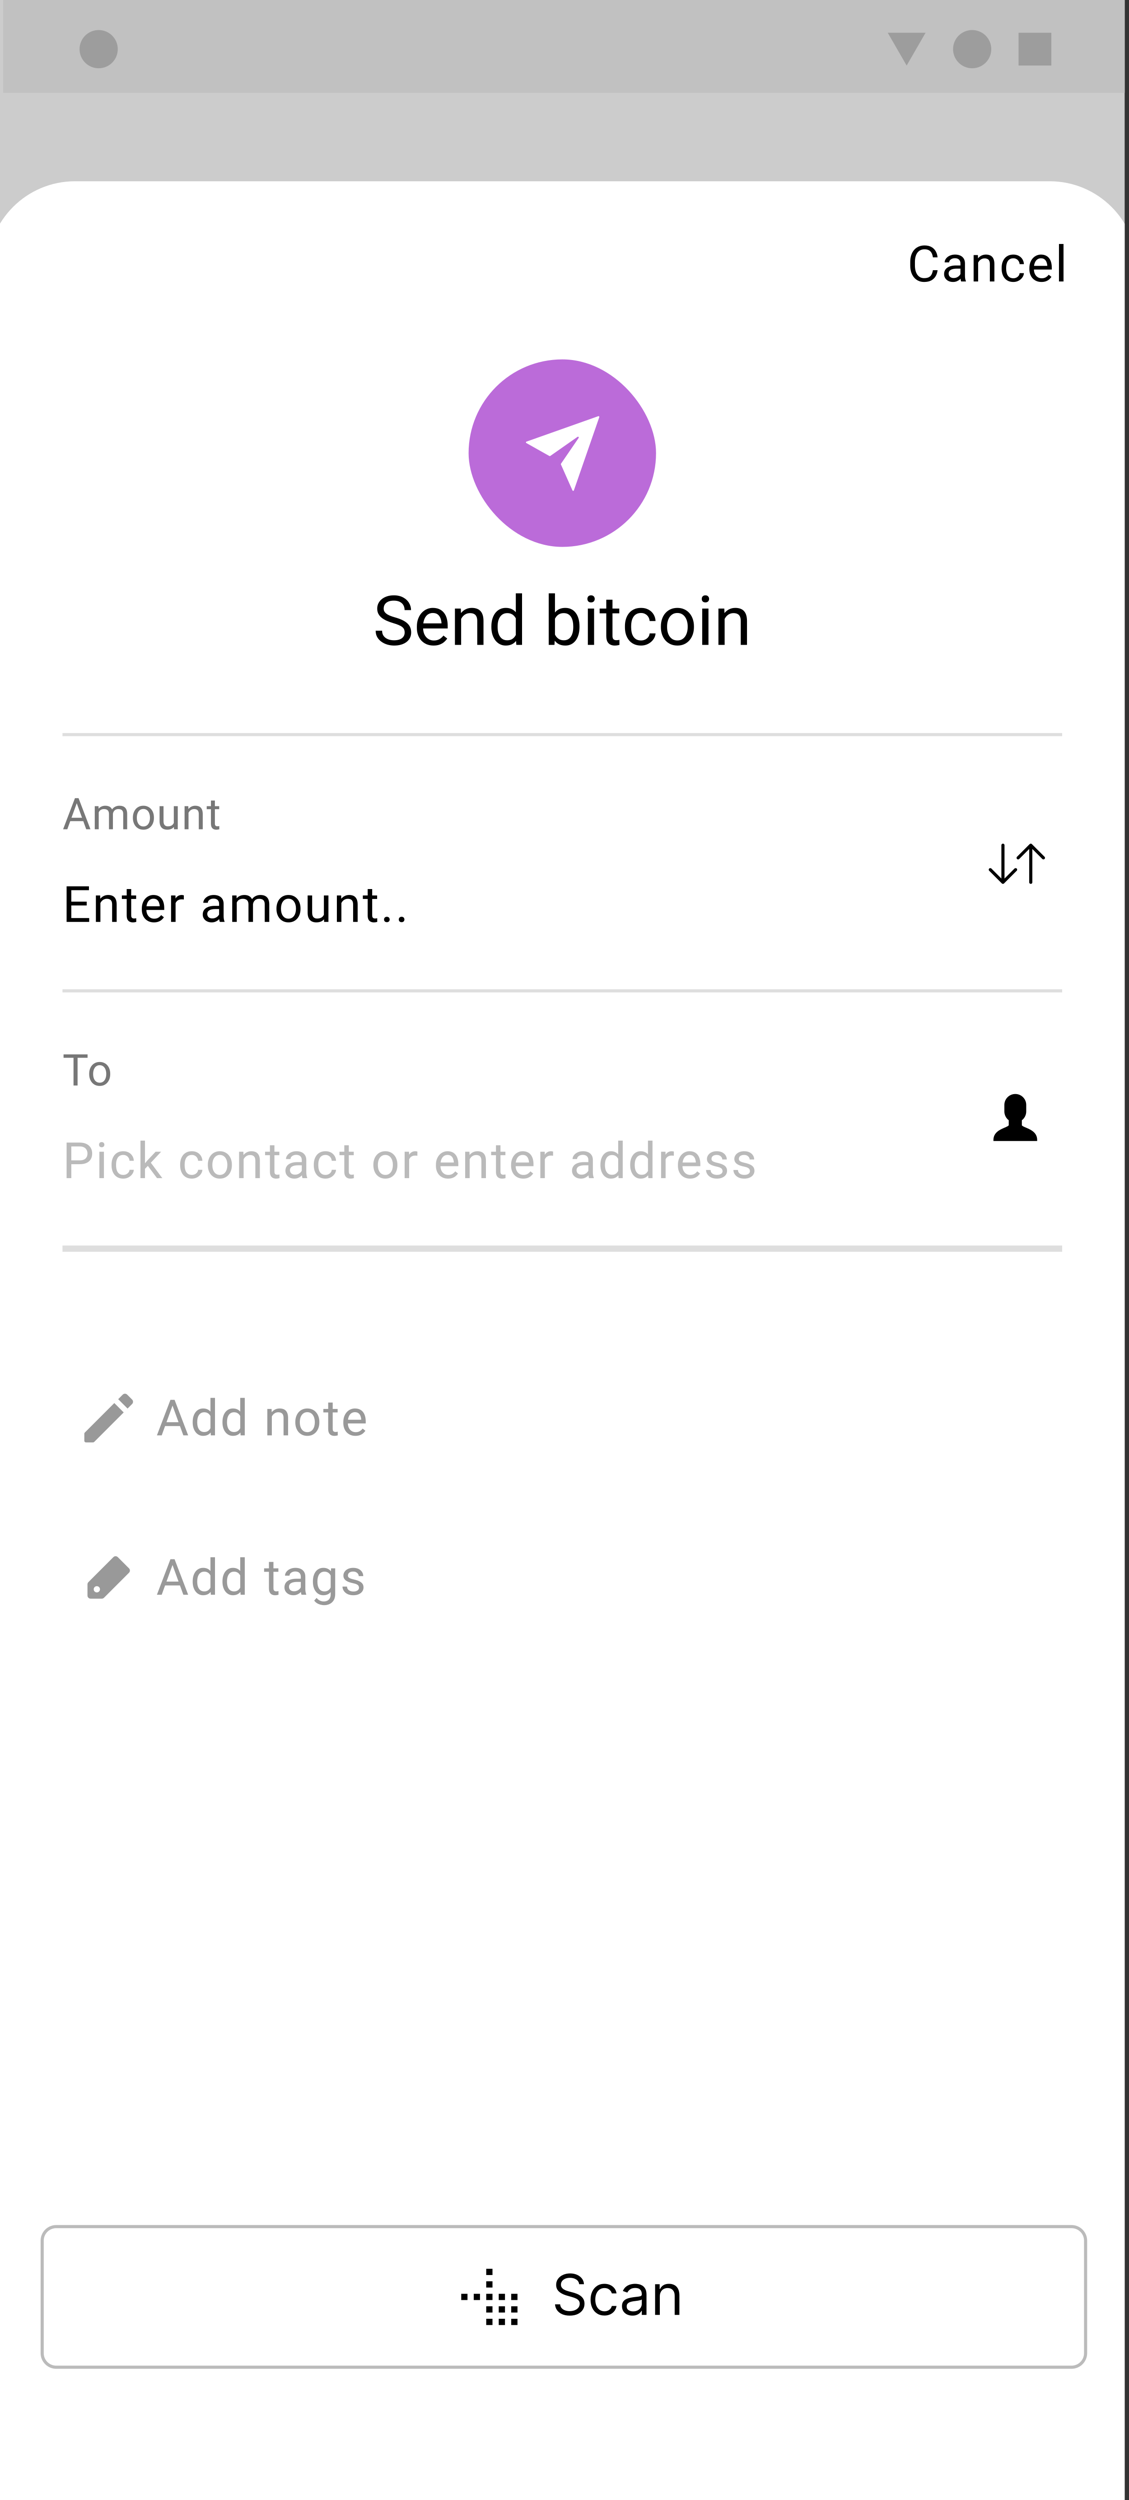 <svg width="220" height="487" viewBox="0 0 220 487" fill="none" xmlns="http://www.w3.org/2000/svg">
<rect x="0" y="0" width="220" height="487" fill="#333333" stroke="none"/>
<g clip-path="url(#clip0_267_11514)">
<rect width="219.15" height="487" fill="white"/>
<rect x="0.608" width="219.15" height="18.085" fill="#F1F1F1"/>
<circle cx="19.226" cy="9.575" r="3.723" fill="#C4C4C4"/>
<circle cx="189.439" cy="9.575" r="3.723" fill="#C4C4C4"/>
<rect x="198.482" y="6.383" width="6.383" height="6.383" fill="#C4C4C4"/>
<path d="M176.673 12.766L172.988 6.383L180.358 6.383L176.673 12.766Z" fill="#C4C4C4"/>
<rect x="-0" width="224.02" height="494.305" fill="black" fill-opacity="0.2"/>
<path d="M-2.435 52.354C-2.435 42.94 5.196 35.309 14.61 35.309H204.54C213.954 35.309 221.585 42.94 221.585 52.354V494.306H-2.435V52.354Z" fill="white"/>
<rect x="91.312" y="70.008" width="36.525" height="36.525" rx="18.262" fill="#BB6BD9"/>
<path d="M116.581 81.07L102.586 86.027C102.462 86.071 102.448 86.239 102.562 86.303L107.056 88.832C107.107 88.86 107.17 88.857 107.218 88.824L112.542 85.097C112.681 85 112.851 85.168 112.755 85.308L109.318 90.33C109.289 90.374 109.283 90.43 109.305 90.478L111.549 95.527C111.605 95.653 111.786 95.645 111.832 95.515L116.776 81.264C116.818 81.143 116.702 81.028 116.581 81.07Z" fill="white"/>
<path d="M78.853 123.215C78.853 122.992 78.818 122.796 78.749 122.626C78.683 122.452 78.565 122.295 78.395 122.155C78.23 122.016 77.999 121.883 77.702 121.756C77.41 121.63 77.04 121.501 76.591 121.371C76.12 121.231 75.695 121.076 75.315 120.906C74.936 120.732 74.611 120.534 74.341 120.311C74.071 120.089 73.864 119.834 73.72 119.546C73.576 119.258 73.504 118.929 73.504 118.559C73.504 118.188 73.58 117.846 73.733 117.532C73.885 117.218 74.103 116.946 74.387 116.715C74.674 116.479 75.017 116.296 75.413 116.165C75.81 116.034 76.253 115.969 76.741 115.969C77.456 115.969 78.062 116.106 78.559 116.381C79.06 116.651 79.442 117.007 79.703 117.447C79.965 117.883 80.096 118.349 80.096 118.846H78.84C78.84 118.489 78.764 118.173 78.611 117.898C78.459 117.619 78.228 117.401 77.918 117.244C77.608 117.083 77.216 117.002 76.741 117.002C76.292 117.002 75.921 117.07 75.629 117.205C75.337 117.34 75.119 117.523 74.975 117.754C74.836 117.985 74.766 118.249 74.766 118.546C74.766 118.746 74.807 118.929 74.89 119.095C74.978 119.256 75.11 119.407 75.289 119.546C75.472 119.686 75.703 119.814 75.982 119.932C76.266 120.05 76.604 120.163 76.996 120.272C77.537 120.425 78.003 120.595 78.395 120.782C78.788 120.969 79.11 121.181 79.363 121.416C79.62 121.647 79.81 121.911 79.932 122.208C80.058 122.5 80.122 122.831 80.122 123.202C80.122 123.59 80.043 123.94 79.886 124.254C79.729 124.568 79.505 124.836 79.213 125.059C78.921 125.281 78.57 125.453 78.16 125.575C77.754 125.693 77.301 125.752 76.8 125.752C76.359 125.752 75.926 125.691 75.498 125.569C75.076 125.447 74.69 125.264 74.341 125.019C73.997 124.775 73.72 124.475 73.51 124.117C73.306 123.755 73.203 123.337 73.203 122.862H74.459C74.459 123.188 74.522 123.47 74.648 123.705C74.775 123.936 74.947 124.128 75.165 124.281C75.387 124.433 75.638 124.546 75.917 124.621C76.2 124.69 76.495 124.725 76.8 124.725C77.24 124.725 77.613 124.664 77.918 124.542C78.223 124.42 78.454 124.246 78.611 124.019C78.772 123.792 78.853 123.524 78.853 123.215ZM84.483 125.752C83.991 125.752 83.544 125.669 83.143 125.503C82.746 125.333 82.404 125.096 82.116 124.791C81.833 124.485 81.615 124.124 81.462 123.705C81.31 123.287 81.233 122.829 81.233 122.332V122.057C81.233 121.482 81.318 120.969 81.488 120.52C81.659 120.067 81.889 119.683 82.182 119.37C82.474 119.056 82.805 118.818 83.176 118.657C83.546 118.495 83.93 118.415 84.326 118.415C84.832 118.415 85.268 118.502 85.634 118.676C86.005 118.851 86.308 119.095 86.543 119.409C86.779 119.718 86.953 120.084 87.067 120.507C87.18 120.926 87.237 121.384 87.237 121.881V122.423H81.953V121.436H86.027V121.344C86.009 121.031 85.944 120.725 85.831 120.429C85.722 120.132 85.547 119.888 85.307 119.696C85.068 119.505 84.741 119.409 84.326 119.409C84.052 119.409 83.799 119.468 83.568 119.585C83.337 119.699 83.138 119.869 82.973 120.095C82.807 120.322 82.679 120.599 82.587 120.926C82.496 121.253 82.45 121.63 82.45 122.057V122.332C82.45 122.668 82.496 122.984 82.587 123.28C82.683 123.572 82.82 123.829 82.999 124.052C83.182 124.274 83.402 124.448 83.659 124.575C83.921 124.701 84.218 124.764 84.549 124.764C84.976 124.764 85.338 124.677 85.634 124.503C85.931 124.328 86.19 124.095 86.412 123.803L87.145 124.385C86.992 124.616 86.798 124.836 86.563 125.046C86.328 125.255 86.038 125.425 85.693 125.556C85.353 125.686 84.95 125.752 84.483 125.752ZM89.859 120.056V125.621H88.649V118.546H89.793L89.859 120.056ZM89.571 121.815L89.067 121.796C89.072 121.312 89.144 120.865 89.283 120.455C89.423 120.041 89.619 119.681 89.872 119.376C90.125 119.071 90.425 118.835 90.774 118.67C91.127 118.5 91.517 118.415 91.945 118.415C92.293 118.415 92.607 118.463 92.886 118.559C93.165 118.65 93.403 118.798 93.599 119.003C93.8 119.208 93.952 119.474 94.057 119.801C94.162 120.124 94.214 120.518 94.214 120.985V125.621H92.998V120.972C92.998 120.601 92.943 120.305 92.834 120.082C92.725 119.856 92.566 119.692 92.357 119.592C92.147 119.487 91.89 119.435 91.585 119.435C91.284 119.435 91.01 119.498 90.761 119.625C90.517 119.751 90.306 119.925 90.127 120.148C89.953 120.37 89.815 120.625 89.715 120.913C89.619 121.196 89.571 121.497 89.571 121.815ZM100.511 124.248V115.577H101.728V125.621H100.616L100.511 124.248ZM95.751 122.162V122.024C95.751 121.484 95.816 120.993 95.947 120.553C96.082 120.108 96.272 119.727 96.516 119.409C96.764 119.091 97.058 118.846 97.399 118.676C97.743 118.502 98.127 118.415 98.549 118.415C98.994 118.415 99.382 118.493 99.713 118.65C100.049 118.803 100.333 119.027 100.564 119.324C100.799 119.616 100.984 119.969 101.119 120.383C101.255 120.797 101.348 121.266 101.401 121.789V122.391C101.353 122.909 101.259 123.376 101.119 123.79C100.984 124.204 100.799 124.557 100.564 124.849C100.333 125.142 100.049 125.366 99.713 125.523C99.378 125.676 98.985 125.752 98.536 125.752C98.122 125.752 97.743 125.663 97.399 125.484C97.058 125.305 96.764 125.054 96.516 124.732C96.272 124.409 96.082 124.03 95.947 123.594C95.816 123.154 95.751 122.676 95.751 122.162ZM96.967 122.024V122.162C96.967 122.515 97.002 122.846 97.072 123.156C97.146 123.465 97.259 123.738 97.412 123.973C97.564 124.209 97.758 124.394 97.994 124.529C98.229 124.66 98.51 124.725 98.837 124.725C99.238 124.725 99.567 124.64 99.825 124.47C100.086 124.3 100.295 124.076 100.452 123.797C100.609 123.518 100.731 123.215 100.819 122.888V121.312C100.766 121.072 100.69 120.841 100.59 120.619C100.494 120.392 100.367 120.191 100.21 120.017C100.058 119.838 99.868 119.696 99.641 119.592C99.419 119.487 99.156 119.435 98.85 119.435C98.519 119.435 98.233 119.505 97.994 119.644C97.758 119.779 97.564 119.967 97.412 120.207C97.259 120.442 97.146 120.717 97.072 121.031C97.002 121.34 96.967 121.671 96.967 122.024ZM106.926 115.577H108.143V124.248L108.038 125.621H106.926V115.577ZM112.923 122.024V122.162C112.923 122.676 112.862 123.154 112.74 123.594C112.618 124.03 112.439 124.409 112.204 124.732C111.968 125.054 111.68 125.305 111.34 125.484C111 125.663 110.61 125.752 110.17 125.752C109.721 125.752 109.326 125.676 108.986 125.523C108.651 125.366 108.367 125.142 108.136 124.849C107.905 124.557 107.72 124.204 107.58 123.79C107.445 123.376 107.351 122.909 107.299 122.391V121.789C107.351 121.266 107.445 120.797 107.58 120.383C107.72 119.969 107.905 119.616 108.136 119.324C108.367 119.027 108.651 118.803 108.986 118.65C109.322 118.493 109.712 118.415 110.157 118.415C110.601 118.415 110.996 118.502 111.34 118.676C111.685 118.846 111.973 119.091 112.204 119.409C112.439 119.727 112.618 120.108 112.74 120.553C112.862 120.993 112.923 121.484 112.923 122.024ZM111.707 122.162V122.024C111.707 121.671 111.674 121.34 111.608 121.031C111.543 120.717 111.438 120.442 111.295 120.207C111.151 119.967 110.961 119.779 110.726 119.644C110.49 119.505 110.2 119.435 109.856 119.435C109.551 119.435 109.285 119.487 109.058 119.592C108.836 119.696 108.646 119.838 108.489 120.017C108.332 120.191 108.204 120.392 108.103 120.619C108.008 120.841 107.936 121.072 107.888 121.312V122.888C107.957 123.193 108.071 123.487 108.228 123.77C108.389 124.049 108.603 124.278 108.869 124.457C109.139 124.636 109.472 124.725 109.869 124.725C110.196 124.725 110.475 124.66 110.706 124.529C110.941 124.394 111.131 124.209 111.275 123.973C111.423 123.738 111.532 123.465 111.602 123.156C111.672 122.846 111.707 122.515 111.707 122.162ZM115.767 118.546V125.621H114.551V118.546H115.767ZM114.46 116.669C114.46 116.473 114.518 116.307 114.636 116.172C114.758 116.037 114.937 115.969 115.172 115.969C115.403 115.969 115.58 116.037 115.702 116.172C115.829 116.307 115.892 116.473 115.892 116.669C115.892 116.856 115.829 117.018 115.702 117.153C115.58 117.283 115.403 117.349 115.172 117.349C114.937 117.349 114.758 117.283 114.636 117.153C114.518 117.018 114.46 116.856 114.46 116.669ZM120.672 118.546V119.474H116.846V118.546H120.672ZM118.141 116.826H119.351V123.869C119.351 124.108 119.388 124.289 119.462 124.411C119.536 124.533 119.632 124.614 119.75 124.653C119.868 124.693 119.994 124.712 120.129 124.712C120.229 124.712 120.334 124.703 120.443 124.686C120.556 124.664 120.641 124.647 120.698 124.634L120.705 125.621C120.609 125.652 120.482 125.68 120.325 125.706C120.173 125.737 119.988 125.752 119.77 125.752C119.473 125.752 119.201 125.693 118.952 125.575C118.704 125.458 118.505 125.261 118.357 124.987C118.213 124.708 118.141 124.333 118.141 123.862V116.826ZM124.923 124.758C125.21 124.758 125.476 124.699 125.72 124.581C125.964 124.464 126.165 124.302 126.322 124.097C126.479 123.888 126.568 123.651 126.59 123.385H127.741C127.719 123.803 127.577 124.193 127.316 124.555C127.059 124.913 126.721 125.203 126.302 125.425C125.884 125.643 125.424 125.752 124.923 125.752C124.391 125.752 123.926 125.658 123.53 125.471C123.137 125.283 122.81 125.026 122.549 124.699C122.292 124.372 122.098 123.997 121.967 123.574C121.84 123.147 121.777 122.696 121.777 122.221V121.946C121.777 121.471 121.84 121.022 121.967 120.599C122.098 120.172 122.292 119.795 122.549 119.468C122.81 119.141 123.137 118.883 123.53 118.696C123.926 118.509 124.391 118.415 124.923 118.415C125.476 118.415 125.96 118.528 126.374 118.755C126.788 118.977 127.113 119.282 127.349 119.67C127.588 120.054 127.719 120.49 127.741 120.978H126.59C126.568 120.686 126.485 120.422 126.342 120.187C126.202 119.952 126.01 119.764 125.766 119.625C125.526 119.481 125.245 119.409 124.923 119.409C124.552 119.409 124.24 119.483 123.987 119.631C123.739 119.775 123.541 119.971 123.392 120.22C123.248 120.464 123.144 120.736 123.078 121.037C123.017 121.333 122.987 121.636 122.987 121.946V122.221C122.987 122.53 123.017 122.835 123.078 123.136C123.139 123.437 123.242 123.709 123.386 123.954C123.534 124.198 123.732 124.394 123.981 124.542C124.234 124.686 124.548 124.758 124.923 124.758ZM128.781 122.162V122.011C128.781 121.501 128.855 121.028 129.003 120.592C129.151 120.152 129.365 119.771 129.644 119.448C129.923 119.121 130.261 118.868 130.657 118.689C131.054 118.506 131.499 118.415 131.991 118.415C132.488 118.415 132.935 118.506 133.332 118.689C133.733 118.868 134.073 119.121 134.352 119.448C134.636 119.771 134.851 120.152 135 120.592C135.148 121.028 135.222 121.501 135.222 122.011V122.162C135.222 122.672 135.148 123.145 135 123.581C134.851 124.017 134.636 124.398 134.352 124.725C134.073 125.048 133.735 125.301 133.339 125.484C132.946 125.663 132.502 125.752 132.005 125.752C131.508 125.752 131.061 125.663 130.664 125.484C130.267 125.301 129.927 125.048 129.644 124.725C129.365 124.398 129.151 124.017 129.003 123.581C128.855 123.145 128.781 122.672 128.781 122.162ZM129.99 122.011V122.162C129.99 122.515 130.032 122.848 130.115 123.162C130.198 123.472 130.322 123.746 130.487 123.986C130.657 124.226 130.869 124.416 131.122 124.555C131.375 124.69 131.669 124.758 132.005 124.758C132.336 124.758 132.626 124.69 132.874 124.555C133.127 124.416 133.336 124.226 133.502 123.986C133.668 123.746 133.792 123.472 133.875 123.162C133.962 122.848 134.006 122.515 134.006 122.162V122.011C134.006 121.663 133.962 121.333 133.875 121.024C133.792 120.71 133.666 120.433 133.496 120.193C133.33 119.949 133.121 119.758 132.868 119.618C132.619 119.479 132.327 119.409 131.991 119.409C131.66 119.409 131.368 119.479 131.115 119.618C130.867 119.758 130.657 119.949 130.487 120.193C130.322 120.433 130.198 120.71 130.115 121.024C130.032 121.333 129.99 121.663 129.99 122.011ZM138.053 118.546V125.621H136.837V118.546H138.053ZM136.746 116.669C136.746 116.473 136.804 116.307 136.922 116.172C137.044 116.037 137.223 115.969 137.458 115.969C137.689 115.969 137.866 116.037 137.988 116.172C138.114 116.307 138.178 116.473 138.178 116.669C138.178 116.856 138.114 117.018 137.988 117.153C137.866 117.283 137.689 117.349 137.458 117.349C137.223 117.349 137.044 117.283 136.922 117.153C136.804 117.018 136.746 116.856 136.746 116.669ZM141.205 120.056V125.621H139.996V118.546H141.14L141.205 120.056ZM140.918 121.815L140.414 121.796C140.418 121.312 140.49 120.865 140.63 120.455C140.769 120.041 140.966 119.681 141.218 119.376C141.471 119.071 141.772 118.835 142.121 118.67C142.474 118.5 142.864 118.415 143.291 118.415C143.64 118.415 143.954 118.463 144.233 118.559C144.512 118.65 144.75 118.798 144.946 119.003C145.146 119.208 145.299 119.474 145.404 119.801C145.508 120.124 145.561 120.518 145.561 120.985V125.621H144.344V120.972C144.344 120.601 144.29 120.305 144.181 120.082C144.072 119.856 143.913 119.692 143.703 119.592C143.494 119.487 143.237 119.435 142.932 119.435C142.631 119.435 142.356 119.498 142.108 119.625C141.864 119.751 141.652 119.925 141.473 120.148C141.299 120.37 141.162 120.625 141.062 120.913C140.966 121.196 140.918 121.497 140.918 121.815Z" fill="black"/>
<rect width="194.8" height="0.609" transform="translate(12.175 142.797)" fill="#DEDEDE"/>
<path d="M15.121 156.017L13.115 161.539H12.296L14.605 155.48H15.133L15.121 156.017ZM16.802 161.539L14.792 156.017L14.78 155.48H15.308L17.626 161.539H16.802ZM16.698 159.296V159.954H13.294V159.296H16.698ZM19.239 157.931V161.539H18.465V157.036H19.197L19.239 157.931ZM19.081 159.117L18.723 159.105C18.726 158.797 18.766 158.512 18.844 158.252C18.921 157.988 19.037 157.759 19.189 157.565C19.342 157.371 19.532 157.221 19.759 157.116C19.987 157.007 20.25 156.953 20.55 156.953C20.761 156.953 20.955 156.984 21.133 157.045C21.31 157.103 21.464 157.196 21.594 157.324C21.725 157.451 21.826 157.615 21.898 157.815C21.97 158.014 22.006 158.256 22.006 158.539V161.539H21.236V158.576C21.236 158.34 21.196 158.152 21.116 158.01C21.038 157.869 20.927 157.766 20.783 157.702C20.639 157.636 20.469 157.602 20.275 157.602C20.048 157.602 19.858 157.643 19.705 157.723C19.552 157.804 19.43 157.915 19.339 158.056C19.247 158.197 19.181 158.36 19.139 158.543C19.1 158.723 19.081 158.915 19.081 159.117ZM21.998 158.693L21.482 158.851C21.485 158.604 21.525 158.367 21.603 158.139C21.683 157.912 21.798 157.709 21.948 157.532C22.101 157.354 22.288 157.214 22.51 157.111C22.732 157.006 22.986 156.953 23.271 156.953C23.513 156.953 23.726 156.985 23.912 157.049C24.101 157.113 24.259 157.211 24.387 157.344C24.517 157.475 24.616 157.643 24.682 157.848C24.749 158.053 24.782 158.297 24.782 158.58V161.539H24.008V158.572C24.008 158.32 23.968 158.124 23.887 157.985C23.81 157.844 23.699 157.745 23.554 157.69C23.413 157.632 23.244 157.602 23.047 157.602C22.878 157.602 22.728 157.632 22.597 157.69C22.467 157.748 22.357 157.829 22.268 157.931C22.18 158.031 22.112 158.146 22.065 158.277C22.02 158.407 21.998 158.546 21.998 158.693ZM25.895 159.338V159.242C25.895 158.917 25.943 158.616 26.037 158.339C26.131 158.059 26.267 157.816 26.445 157.611C26.622 157.403 26.837 157.242 27.09 157.128C27.342 157.011 27.625 156.953 27.939 156.953C28.255 156.953 28.539 157.011 28.792 157.128C29.047 157.242 29.263 157.403 29.441 157.611C29.621 157.816 29.759 158.059 29.853 158.339C29.947 158.616 29.994 158.917 29.994 159.242V159.338C29.994 159.662 29.947 159.963 29.853 160.241C29.759 160.518 29.621 160.761 29.441 160.969C29.263 161.174 29.048 161.335 28.796 161.452C28.546 161.565 28.263 161.622 27.947 161.622C27.631 161.622 27.346 161.565 27.094 161.452C26.841 161.335 26.625 161.174 26.445 160.969C26.267 160.761 26.131 160.518 26.037 160.241C25.943 159.963 25.895 159.662 25.895 159.338ZM26.665 159.242V159.338C26.665 159.562 26.692 159.775 26.744 159.974C26.797 160.171 26.876 160.346 26.982 160.499C27.09 160.651 27.224 160.772 27.385 160.861C27.546 160.947 27.733 160.99 27.947 160.99C28.158 160.99 28.342 160.947 28.5 160.861C28.661 160.772 28.795 160.651 28.9 160.499C29.005 160.346 29.084 160.171 29.137 159.974C29.193 159.775 29.22 159.562 29.22 159.338V159.242C29.22 159.02 29.193 158.811 29.137 158.614C29.084 158.414 29.004 158.238 28.896 158.085C28.79 157.93 28.657 157.808 28.496 157.719C28.338 157.63 28.152 157.586 27.939 157.586C27.728 157.586 27.542 157.63 27.381 157.719C27.223 157.808 27.09 157.93 26.982 158.085C26.876 158.238 26.797 158.414 26.744 158.614C26.692 158.811 26.665 159.02 26.665 159.242ZM33.867 160.499V157.036H34.641V161.539H33.904L33.867 160.499ZM34.013 159.55L34.333 159.542C34.333 159.841 34.301 160.119 34.237 160.374C34.176 160.626 34.076 160.845 33.938 161.031C33.799 161.217 33.617 161.363 33.392 161.468C33.168 161.571 32.895 161.622 32.573 161.622C32.353 161.622 32.152 161.59 31.969 161.527C31.789 161.463 31.634 161.364 31.503 161.231C31.373 161.098 31.272 160.925 31.199 160.711C31.13 160.497 31.095 160.241 31.095 159.941V157.036H31.865V159.949C31.865 160.152 31.887 160.32 31.932 160.453C31.979 160.583 32.041 160.687 32.119 160.765C32.2 160.84 32.288 160.893 32.385 160.923C32.485 160.954 32.588 160.969 32.693 160.969C33.021 160.969 33.28 160.907 33.471 160.782C33.663 160.654 33.8 160.483 33.883 160.27C33.969 160.053 34.013 159.813 34.013 159.55ZM36.736 157.998V161.539H35.967V157.036H36.695L36.736 157.998ZM36.553 159.117L36.233 159.105C36.236 158.797 36.282 158.512 36.37 158.252C36.459 157.988 36.584 157.759 36.745 157.565C36.906 157.371 37.097 157.221 37.319 157.116C37.544 157.007 37.792 156.953 38.064 156.953C38.286 156.953 38.486 156.984 38.663 157.045C38.841 157.103 38.992 157.197 39.117 157.328C39.244 157.458 39.342 157.627 39.408 157.835C39.475 158.041 39.508 158.292 39.508 158.589V161.539H38.734V158.58C38.734 158.345 38.699 158.156 38.63 158.014C38.56 157.87 38.459 157.766 38.326 157.702C38.193 157.636 38.029 157.602 37.835 157.602C37.644 157.602 37.469 157.643 37.311 157.723C37.155 157.804 37.021 157.915 36.907 158.056C36.796 158.197 36.709 158.36 36.645 158.543C36.584 158.723 36.553 158.915 36.553 159.117ZM42.715 157.036V157.627H40.28V157.036H42.715ZM41.104 155.942H41.874V160.424C41.874 160.576 41.898 160.692 41.945 160.769C41.992 160.847 42.053 160.898 42.128 160.923C42.203 160.948 42.283 160.961 42.369 160.961C42.433 160.961 42.5 160.955 42.569 160.944C42.641 160.93 42.695 160.919 42.731 160.911L42.735 161.539C42.674 161.558 42.594 161.577 42.494 161.593C42.397 161.613 42.279 161.622 42.14 161.622C41.952 161.622 41.778 161.585 41.62 161.51C41.462 161.435 41.336 161.31 41.241 161.135C41.15 160.958 41.104 160.719 41.104 160.42V155.942Z" fill="#777777"/>
<path d="M17.378 178.835V179.582H13.711V178.835H17.378ZM13.896 172.658V179.582H12.979V172.658H13.896ZM16.893 175.635V176.381H13.711V175.635H16.893ZM17.33 172.658V173.409H13.711V172.658H17.33ZM19.565 175.535V179.582H18.686V174.436H19.518L19.565 175.535ZM19.356 176.814L18.99 176.8C18.993 176.448 19.045 176.123 19.147 175.825C19.248 175.524 19.391 175.262 19.575 175.04C19.759 174.818 19.978 174.647 20.231 174.527C20.488 174.403 20.772 174.341 21.082 174.341C21.336 174.341 21.564 174.376 21.767 174.446C21.97 174.512 22.143 174.62 22.286 174.769C22.432 174.918 22.543 175.112 22.619 175.349C22.695 175.584 22.733 175.871 22.733 176.21V179.582H21.848V176.201C21.848 175.931 21.809 175.716 21.729 175.554C21.65 175.389 21.534 175.27 21.382 175.197C21.23 175.121 21.043 175.083 20.821 175.083C20.602 175.083 20.402 175.129 20.222 175.221C20.044 175.313 19.89 175.44 19.76 175.601C19.634 175.763 19.534 175.949 19.461 176.158C19.391 176.364 19.356 176.583 19.356 176.814ZM26.528 174.436V175.112H23.746V174.436H26.528ZM24.688 173.185H25.567V178.307C25.567 178.482 25.594 178.613 25.648 178.702C25.702 178.791 25.772 178.85 25.857 178.878C25.943 178.907 26.035 178.921 26.133 178.921C26.206 178.921 26.282 178.915 26.361 178.902C26.444 178.886 26.506 178.873 26.547 178.864L26.552 179.582C26.482 179.604 26.39 179.625 26.276 179.644C26.165 179.666 26.03 179.677 25.872 179.677C25.656 179.677 25.458 179.634 25.277 179.549C25.096 179.463 24.952 179.32 24.844 179.121C24.74 178.918 24.688 178.645 24.688 178.303V173.185ZM30 179.677C29.642 179.677 29.317 179.617 29.025 179.496C28.736 179.373 28.487 179.2 28.278 178.978C28.072 178.756 27.913 178.493 27.803 178.189C27.692 177.884 27.636 177.551 27.636 177.19V176.99C27.636 176.572 27.698 176.199 27.822 175.872C27.945 175.543 28.113 175.264 28.326 175.035C28.538 174.807 28.779 174.634 29.049 174.517C29.318 174.4 29.597 174.341 29.886 174.341C30.253 174.341 30.57 174.404 30.837 174.531C31.106 174.658 31.327 174.836 31.498 175.064C31.669 175.289 31.796 175.555 31.878 175.863C31.961 176.167 32.002 176.5 32.002 176.862V177.256H28.159V176.538H31.122V176.472C31.11 176.243 31.062 176.021 30.98 175.806C30.9 175.59 30.773 175.413 30.599 175.273C30.425 175.134 30.187 175.064 29.886 175.064C29.686 175.064 29.502 175.107 29.334 175.192C29.166 175.275 29.022 175.398 28.901 175.563C28.781 175.728 28.687 175.93 28.621 176.167C28.554 176.405 28.521 176.679 28.521 176.99V177.19C28.521 177.434 28.554 177.664 28.621 177.879C28.69 178.092 28.79 178.279 28.92 178.441C29.053 178.602 29.213 178.729 29.401 178.821C29.591 178.913 29.806 178.959 30.047 178.959C30.358 178.959 30.621 178.896 30.837 178.769C31.052 178.642 31.241 178.472 31.403 178.26L31.935 178.683C31.824 178.851 31.683 179.011 31.512 179.164C31.341 179.316 31.13 179.439 30.88 179.534C30.632 179.63 30.339 179.677 30 179.677ZM34.214 175.245V179.582H33.334V174.436H34.19L34.214 175.245ZM35.821 174.408L35.816 175.226C35.743 175.21 35.673 175.2 35.607 175.197C35.544 175.191 35.471 175.188 35.388 175.188C35.185 175.188 35.006 175.219 34.851 175.283C34.695 175.346 34.564 175.435 34.456 175.549C34.348 175.663 34.263 175.8 34.199 175.958C34.139 176.113 34.099 176.285 34.08 176.472L33.833 176.614C33.833 176.304 33.863 176.012 33.923 175.739C33.987 175.467 34.084 175.226 34.214 175.016C34.343 174.804 34.508 174.639 34.708 174.522C34.911 174.401 35.152 174.341 35.431 174.341C35.494 174.341 35.567 174.349 35.65 174.365C35.732 174.378 35.789 174.392 35.821 174.408ZM42.693 178.702V176.053C42.693 175.85 42.652 175.674 42.569 175.525C42.49 175.373 42.37 175.256 42.208 175.173C42.046 175.091 41.847 175.05 41.609 175.05C41.387 175.05 41.192 175.088 41.024 175.164C40.859 175.24 40.729 175.34 40.634 175.463C40.542 175.587 40.496 175.72 40.496 175.863H39.616C39.616 175.679 39.664 175.497 39.759 175.316C39.854 175.135 39.99 174.972 40.168 174.826C40.349 174.677 40.564 174.56 40.815 174.474C41.068 174.385 41.35 174.341 41.661 174.341C42.035 174.341 42.365 174.404 42.65 174.531C42.939 174.658 43.164 174.85 43.326 175.107C43.491 175.36 43.573 175.679 43.573 176.063V178.46C43.573 178.631 43.587 178.813 43.616 179.007C43.648 179.2 43.694 179.366 43.754 179.506V179.582H42.836C42.791 179.481 42.757 179.346 42.731 179.178C42.706 179.007 42.693 178.848 42.693 178.702ZM42.845 176.462L42.855 177.08H41.965C41.715 177.08 41.492 177.101 41.295 177.142C41.098 177.18 40.934 177.239 40.8 177.318C40.667 177.398 40.566 177.497 40.496 177.618C40.426 177.735 40.391 177.873 40.391 178.032C40.391 178.193 40.428 178.341 40.501 178.474C40.574 178.607 40.683 178.713 40.829 178.793C40.978 178.869 41.16 178.907 41.376 178.907C41.645 178.907 41.883 178.85 42.089 178.735C42.295 178.621 42.459 178.482 42.579 178.317C42.703 178.152 42.769 177.992 42.779 177.837L43.154 178.26C43.132 178.393 43.072 178.54 42.974 178.702C42.876 178.864 42.744 179.019 42.579 179.168C42.417 179.314 42.224 179.436 41.999 179.534C41.777 179.63 41.526 179.677 41.247 179.677C40.899 179.677 40.593 179.609 40.33 179.473C40.069 179.336 39.867 179.154 39.721 178.926C39.578 178.694 39.507 178.436 39.507 178.151C39.507 177.875 39.561 177.632 39.668 177.423C39.776 177.21 39.932 177.034 40.135 176.895C40.337 176.752 40.582 176.644 40.867 176.572C41.152 176.499 41.471 176.462 41.823 176.462H42.845ZM46.136 175.459V179.582H45.252V174.436H46.089L46.136 175.459ZM45.956 176.814L45.547 176.8C45.55 176.448 45.596 176.123 45.685 175.825C45.773 175.524 45.905 175.262 46.079 175.04C46.254 174.818 46.471 174.647 46.731 174.527C46.991 174.403 47.292 174.341 47.635 174.341C47.876 174.341 48.097 174.376 48.3 174.446C48.503 174.512 48.679 174.618 48.828 174.764C48.977 174.91 49.093 175.097 49.175 175.326C49.258 175.554 49.299 175.83 49.299 176.153V179.582H48.419V176.196C48.419 175.926 48.373 175.711 48.281 175.549C48.193 175.387 48.066 175.27 47.901 175.197C47.736 175.121 47.542 175.083 47.321 175.083C47.061 175.083 46.843 175.129 46.669 175.221C46.495 175.313 46.355 175.44 46.251 175.601C46.146 175.763 46.07 175.949 46.022 176.158C45.978 176.364 45.956 176.583 45.956 176.814ZM49.289 176.329L48.7 176.51C48.703 176.228 48.749 175.956 48.838 175.696C48.93 175.437 49.061 175.205 49.233 175.002C49.407 174.799 49.621 174.639 49.874 174.522C50.128 174.401 50.418 174.341 50.745 174.341C51.021 174.341 51.265 174.378 51.477 174.45C51.693 174.523 51.873 174.636 52.019 174.788C52.168 174.937 52.281 175.129 52.357 175.364C52.433 175.598 52.471 175.877 52.471 176.201V179.582H51.587V176.191C51.587 175.903 51.541 175.679 51.449 175.521C51.36 175.359 51.233 175.246 51.068 175.183C50.907 175.116 50.713 175.083 50.488 175.083C50.295 175.083 50.123 175.116 49.974 175.183C49.825 175.249 49.7 175.341 49.599 175.459C49.497 175.573 49.419 175.704 49.366 175.853C49.315 176.002 49.289 176.161 49.289 176.329ZM53.874 177.066V176.957C53.874 176.586 53.928 176.242 54.036 175.925C54.144 175.605 54.299 175.327 54.502 175.093C54.705 174.855 54.951 174.671 55.239 174.541C55.528 174.408 55.851 174.341 56.209 174.341C56.571 174.341 56.896 174.408 57.184 174.541C57.476 174.671 57.723 174.855 57.926 175.093C58.132 175.327 58.289 175.605 58.397 175.925C58.505 176.242 58.559 176.586 58.559 176.957V177.066C58.559 177.437 58.505 177.781 58.397 178.098C58.289 178.415 58.132 178.693 57.926 178.93C57.723 179.165 57.477 179.349 57.189 179.482C56.904 179.612 56.58 179.677 56.219 179.677C55.857 179.677 55.532 179.612 55.244 179.482C54.955 179.349 54.708 179.165 54.502 178.93C54.299 178.693 54.144 178.415 54.036 178.098C53.928 177.781 53.874 177.437 53.874 177.066ZM54.754 176.957V177.066C54.754 177.323 54.784 177.566 54.844 177.794C54.905 178.019 54.995 178.219 55.115 178.393C55.239 178.567 55.393 178.705 55.577 178.807C55.761 178.905 55.975 178.954 56.219 178.954C56.46 178.954 56.671 178.905 56.851 178.807C57.035 178.705 57.187 178.567 57.308 178.393C57.428 178.219 57.519 178.019 57.579 177.794C57.642 177.566 57.674 177.323 57.674 177.066V176.957C57.674 176.703 57.642 176.464 57.579 176.239C57.519 176.01 57.427 175.809 57.303 175.635C57.183 175.457 57.031 175.318 56.847 175.216C56.666 175.115 56.453 175.064 56.209 175.064C55.968 175.064 55.756 175.115 55.572 175.216C55.391 175.318 55.239 175.457 55.115 175.635C54.995 175.809 54.905 176.01 54.844 176.239C54.784 176.464 54.754 176.703 54.754 176.957ZM63.115 178.393V174.436H63.999V179.582H63.158L63.115 178.393ZM63.281 177.309L63.648 177.299C63.648 177.642 63.611 177.959 63.538 178.25C63.468 178.539 63.354 178.789 63.196 179.002C63.037 179.214 62.83 179.381 62.573 179.501C62.316 179.618 62.004 179.677 61.636 179.677C61.385 179.677 61.155 179.641 60.946 179.568C60.74 179.495 60.562 179.382 60.413 179.23C60.264 179.078 60.149 178.88 60.066 178.636C59.987 178.391 59.947 178.098 59.947 177.756V174.436H60.827V177.765C60.827 177.997 60.853 178.189 60.903 178.341C60.957 178.49 61.029 178.609 61.117 178.697C61.209 178.783 61.311 178.843 61.422 178.878C61.536 178.913 61.653 178.93 61.774 178.93C62.148 178.93 62.444 178.859 62.663 178.716C62.882 178.571 63.039 178.376 63.134 178.131C63.232 177.884 63.281 177.61 63.281 177.309ZM66.525 175.535V179.582H65.645V174.436H66.477L66.525 175.535ZM66.316 176.814L65.949 176.8C65.953 176.448 66.005 176.123 66.106 175.825C66.208 175.524 66.35 175.262 66.534 175.04C66.718 174.818 66.937 174.647 67.191 174.527C67.447 174.403 67.731 174.341 68.042 174.341C68.296 174.341 68.524 174.376 68.727 174.446C68.93 174.512 69.102 174.62 69.245 174.769C69.391 174.918 69.502 175.112 69.578 175.349C69.654 175.584 69.692 175.871 69.692 176.21V179.582H68.808V176.201C68.808 175.931 68.768 175.716 68.689 175.554C68.609 175.389 68.494 175.27 68.341 175.197C68.189 175.121 68.002 175.083 67.78 175.083C67.561 175.083 67.362 175.129 67.181 175.221C67.004 175.313 66.85 175.44 66.72 175.601C66.593 175.763 66.493 175.949 66.42 176.158C66.35 176.364 66.316 176.583 66.316 176.814ZM73.487 174.436V175.112H70.705V174.436H73.487ZM71.647 173.185H72.527V178.307C72.527 178.482 72.554 178.613 72.608 178.702C72.661 178.791 72.731 178.85 72.817 178.878C72.902 178.907 72.994 178.921 73.093 178.921C73.165 178.921 73.242 178.915 73.321 178.902C73.403 178.886 73.465 178.873 73.506 178.864L73.511 179.582C73.441 179.604 73.349 179.625 73.235 179.644C73.124 179.666 72.99 179.677 72.831 179.677C72.615 179.677 72.417 179.634 72.237 179.549C72.056 179.463 71.912 179.32 71.804 179.121C71.699 178.918 71.647 178.645 71.647 178.303V173.185ZM74.838 179.116C74.838 178.967 74.884 178.842 74.976 178.74C75.071 178.636 75.207 178.583 75.385 178.583C75.562 178.583 75.697 178.636 75.789 178.74C75.884 178.842 75.932 178.967 75.932 179.116C75.932 179.262 75.884 179.385 75.789 179.487C75.697 179.588 75.562 179.639 75.385 179.639C75.207 179.639 75.071 179.588 74.976 179.487C74.884 179.385 74.838 179.262 74.838 179.116ZM77.71 179.116C77.71 178.967 77.757 178.842 77.849 178.74C77.944 178.636 78.08 178.583 78.257 178.583C78.435 178.583 78.57 178.636 78.662 178.74C78.757 178.842 78.804 178.967 78.804 179.116C78.804 179.262 78.757 179.385 78.662 179.487C78.57 179.588 78.435 179.639 78.257 179.639C78.08 179.639 77.944 179.588 77.849 179.487C77.757 179.385 77.71 179.262 77.71 179.116Z" fill="black"/>
<path d="M197.901 169.408L195.437 171.872L192.973 169.408M195.437 164.645V171.759" stroke="black" stroke-width="0.609" stroke-miterlimit="10" stroke-linecap="round" stroke-linejoin="round"/>
<path d="M198.395 167.108L200.859 164.644L203.323 167.108M200.859 171.871L200.859 164.757" stroke="black" stroke-width="0.609" stroke-miterlimit="10" stroke-linecap="round" stroke-linejoin="round"/>
<rect width="194.8" height="0.609" transform="translate(12.175 192.711)" fill="#DEDEDE"/>
<path d="M15.117 205.394V211.453H14.326V205.394H15.117ZM17.064 205.394V206.052H12.383V205.394H17.064ZM17.379 209.252V209.156C17.379 208.831 17.426 208.53 17.52 208.253C17.615 207.973 17.751 207.73 17.928 207.525C18.106 207.317 18.321 207.156 18.573 207.042C18.826 206.926 19.109 206.867 19.422 206.867C19.738 206.867 20.023 206.926 20.275 207.042C20.53 207.156 20.747 207.317 20.924 207.525C21.105 207.73 21.242 207.973 21.336 208.253C21.431 208.53 21.478 208.831 21.478 209.156V209.252C21.478 209.576 21.431 209.877 21.336 210.155C21.242 210.432 21.105 210.675 20.924 210.883C20.747 211.088 20.532 211.249 20.279 211.366C20.03 211.479 19.747 211.536 19.43 211.536C19.114 211.536 18.83 211.479 18.577 211.366C18.325 211.249 18.108 211.088 17.928 210.883C17.751 210.675 17.615 210.432 17.52 210.155C17.426 209.877 17.379 209.576 17.379 209.252ZM18.149 209.156V209.252C18.149 209.476 18.175 209.689 18.228 209.888C18.28 210.085 18.36 210.26 18.465 210.413C18.573 210.565 18.708 210.686 18.869 210.775C19.03 210.861 19.217 210.904 19.43 210.904C19.641 210.904 19.826 210.861 19.984 210.775C20.145 210.686 20.278 210.565 20.383 210.413C20.489 210.26 20.568 210.085 20.621 209.888C20.676 209.689 20.704 209.476 20.704 209.252V209.156C20.704 208.934 20.676 208.725 20.621 208.528C20.568 208.328 20.488 208.152 20.379 207.999C20.274 207.844 20.141 207.722 19.98 207.633C19.822 207.544 19.636 207.5 19.422 207.5C19.211 207.5 19.025 207.544 18.864 207.633C18.706 207.722 18.573 207.844 18.465 207.999C18.36 208.152 18.28 208.328 18.228 208.528C18.175 208.725 18.149 208.934 18.149 209.156Z" fill="#777777"/>
<path d="M15.532 226.78H13.682V226.034H15.532C15.891 226.034 16.181 225.977 16.403 225.863C16.625 225.748 16.786 225.59 16.888 225.387C16.992 225.184 17.045 224.953 17.045 224.693C17.045 224.455 16.992 224.231 16.888 224.022C16.786 223.813 16.625 223.645 16.403 223.518C16.181 223.388 15.891 223.323 15.532 223.323H13.896V229.496H12.979V222.572H15.532C16.056 222.572 16.498 222.662 16.859 222.843C17.221 223.023 17.495 223.274 17.682 223.594C17.869 223.911 17.963 224.274 17.963 224.683C17.963 225.127 17.869 225.506 17.682 225.82C17.495 226.134 17.221 226.373 16.859 226.538C16.498 226.7 16.056 226.78 15.532 226.78ZM20.25 224.35V229.496H19.366V224.35H20.25ZM19.299 222.985C19.299 222.843 19.342 222.722 19.427 222.624C19.516 222.526 19.646 222.476 19.817 222.476C19.985 222.476 20.114 222.526 20.203 222.624C20.295 222.722 20.341 222.843 20.341 222.985C20.341 223.122 20.295 223.239 20.203 223.337C20.114 223.432 19.985 223.48 19.817 223.48C19.646 223.48 19.516 223.432 19.427 223.337C19.342 223.239 19.299 223.122 19.299 222.985ZM24.026 228.868C24.236 228.868 24.429 228.826 24.607 228.74C24.784 228.654 24.93 228.537 25.044 228.388C25.158 228.236 25.223 228.063 25.239 227.87H26.076C26.06 228.174 25.957 228.458 25.767 228.721C25.58 228.981 25.334 229.192 25.03 229.353C24.726 229.512 24.391 229.591 24.026 229.591C23.64 229.591 23.302 229.523 23.013 229.387C22.728 229.25 22.49 229.063 22.3 228.826C22.113 228.588 21.972 228.315 21.877 228.008C21.785 227.697 21.739 227.369 21.739 227.023V226.823C21.739 226.478 21.785 226.151 21.877 225.844C21.972 225.533 22.113 225.259 22.3 225.021C22.49 224.783 22.728 224.596 23.013 224.46C23.302 224.323 23.64 224.255 24.026 224.255C24.429 224.255 24.781 224.338 25.082 224.502C25.383 224.664 25.62 224.886 25.791 225.168C25.965 225.447 26.06 225.764 26.076 226.119H25.239C25.223 225.907 25.163 225.715 25.058 225.544C24.957 225.373 24.817 225.236 24.64 225.135C24.465 225.03 24.261 224.978 24.026 224.978C23.757 224.978 23.53 225.032 23.346 225.14C23.166 225.244 23.021 225.387 22.913 225.568C22.809 225.745 22.733 225.943 22.685 226.162C22.641 226.378 22.619 226.598 22.619 226.823V227.023C22.619 227.248 22.641 227.47 22.685 227.689C22.73 227.908 22.804 228.106 22.909 228.283C23.017 228.461 23.161 228.604 23.342 228.711C23.526 228.816 23.754 228.868 24.026 228.868ZM28.254 222.191V229.496H27.37V222.191H28.254ZM31.398 224.35L29.153 226.752L27.898 228.055L27.826 227.118L28.725 226.043L30.323 224.35H31.398ZM30.594 229.496L28.759 227.042L29.215 226.257L31.631 229.496H30.594ZM37.39 228.868C37.6 228.868 37.793 228.826 37.971 228.74C38.148 228.654 38.294 228.537 38.408 228.388C38.522 228.236 38.587 228.063 38.603 227.87H39.44C39.424 228.174 39.321 228.458 39.131 228.721C38.944 228.981 38.698 229.192 38.394 229.353C38.09 229.512 37.755 229.591 37.39 229.591C37.004 229.591 36.666 229.523 36.377 229.387C36.092 229.25 35.854 229.063 35.664 228.826C35.477 228.588 35.336 228.315 35.241 228.008C35.149 227.697 35.103 227.369 35.103 227.023V226.823C35.103 226.478 35.149 226.151 35.241 225.844C35.336 225.533 35.477 225.259 35.664 225.021C35.854 224.783 36.092 224.596 36.377 224.46C36.666 224.323 37.004 224.255 37.39 224.255C37.793 224.255 38.145 224.338 38.446 224.502C38.747 224.664 38.984 224.886 39.155 225.168C39.329 225.447 39.424 225.764 39.44 226.119H38.603C38.587 225.907 38.527 225.715 38.422 225.544C38.321 225.373 38.181 225.236 38.004 225.135C37.83 225.03 37.625 224.978 37.39 224.978C37.121 224.978 36.894 225.032 36.71 225.14C36.53 225.244 36.385 225.387 36.278 225.568C36.173 225.745 36.097 225.943 36.049 226.162C36.005 226.378 35.983 226.598 35.983 226.823V227.023C35.983 227.248 36.005 227.47 36.049 227.689C36.094 227.908 36.168 228.106 36.273 228.283C36.38 228.461 36.525 228.604 36.706 228.711C36.889 228.816 37.118 228.868 37.39 228.868ZM40.501 226.98V226.871C40.501 226.5 40.555 226.156 40.662 225.839C40.77 225.519 40.926 225.241 41.129 225.007C41.331 224.769 41.577 224.585 41.866 224.455C42.154 224.322 42.478 224.255 42.836 224.255C43.197 224.255 43.522 224.322 43.811 224.455C44.102 224.585 44.35 224.769 44.553 225.007C44.759 225.241 44.916 225.519 45.023 225.839C45.131 226.156 45.185 226.5 45.185 226.871V226.98C45.185 227.351 45.131 227.695 45.023 228.012C44.916 228.329 44.759 228.607 44.553 228.845C44.35 229.079 44.104 229.263 43.816 229.396C43.53 229.526 43.207 229.591 42.845 229.591C42.484 229.591 42.159 229.526 41.87 229.396C41.582 229.263 41.335 229.079 41.129 228.845C40.926 228.607 40.77 228.329 40.662 228.012C40.555 227.695 40.501 227.351 40.501 226.98ZM41.38 226.871V226.98C41.38 227.237 41.411 227.48 41.471 227.708C41.531 227.933 41.621 228.133 41.742 228.307C41.866 228.482 42.019 228.619 42.203 228.721C42.387 228.819 42.601 228.868 42.845 228.868C43.086 228.868 43.297 228.819 43.478 228.721C43.662 228.619 43.814 228.482 43.934 228.307C44.055 228.133 44.145 227.933 44.206 227.708C44.269 227.48 44.301 227.237 44.301 226.98V226.871C44.301 226.617 44.269 226.378 44.206 226.153C44.145 225.924 44.053 225.723 43.93 225.549C43.809 225.371 43.657 225.232 43.473 225.13C43.292 225.029 43.08 224.978 42.836 224.978C42.595 224.978 42.382 225.029 42.199 225.13C42.018 225.232 41.866 225.371 41.742 225.549C41.621 225.723 41.531 225.924 41.471 226.153C41.411 226.378 41.38 226.617 41.38 226.871ZM47.473 225.449V229.496H46.593V224.35H47.425L47.473 225.449ZM47.264 226.728L46.897 226.714C46.901 226.362 46.953 226.037 47.054 225.739C47.156 225.438 47.298 225.176 47.482 224.954C47.666 224.732 47.885 224.561 48.139 224.441C48.395 224.317 48.679 224.255 48.99 224.255C49.244 224.255 49.472 224.29 49.675 224.36C49.878 224.426 50.05 224.534 50.193 224.683C50.339 224.832 50.45 225.026 50.526 225.263C50.602 225.498 50.64 225.785 50.64 226.124V229.496H49.756V226.115C49.756 225.845 49.716 225.63 49.637 225.468C49.557 225.303 49.442 225.184 49.289 225.111C49.137 225.035 48.95 224.997 48.728 224.997C48.51 224.997 48.31 225.043 48.129 225.135C47.952 225.227 47.798 225.354 47.668 225.515C47.541 225.677 47.441 225.863 47.368 226.072C47.298 226.278 47.264 226.497 47.264 226.728ZM54.435 224.35V225.026H51.653V224.35H54.435ZM52.595 223.099H53.475V228.222C53.475 228.396 53.502 228.527 53.556 228.616C53.609 228.705 53.679 228.764 53.765 228.792C53.85 228.821 53.942 228.835 54.041 228.835C54.114 228.835 54.19 228.829 54.269 228.816C54.351 228.8 54.413 228.787 54.454 228.778L54.459 229.496C54.389 229.518 54.297 229.539 54.183 229.558C54.072 229.58 53.938 229.591 53.779 229.591C53.563 229.591 53.365 229.548 53.185 229.463C53.004 229.377 52.86 229.235 52.752 229.035C52.647 228.832 52.595 228.559 52.595 228.217V223.099ZM58.806 228.616V225.967C58.806 225.764 58.765 225.588 58.682 225.439C58.603 225.287 58.483 225.17 58.321 225.087C58.159 225.005 57.959 224.964 57.722 224.964C57.5 224.964 57.305 225.002 57.137 225.078C56.972 225.154 56.842 225.254 56.747 225.378C56.655 225.501 56.609 225.634 56.609 225.777H55.729C55.729 225.593 55.776 225.411 55.872 225.23C55.967 225.049 56.103 224.886 56.281 224.74C56.461 224.591 56.677 224.474 56.927 224.388C57.181 224.3 57.463 224.255 57.774 224.255C58.148 224.255 58.478 224.319 58.763 224.445C59.052 224.572 59.277 224.764 59.438 225.021C59.603 225.274 59.686 225.593 59.686 225.977V228.374C59.686 228.545 59.7 228.727 59.729 228.921C59.76 229.114 59.806 229.28 59.867 229.42V229.496H58.949C58.904 229.395 58.869 229.26 58.844 229.092C58.819 228.921 58.806 228.762 58.806 228.616ZM58.958 226.376L58.968 226.995H58.078C57.828 226.995 57.604 227.015 57.408 227.056C57.211 227.094 57.046 227.153 56.913 227.232C56.78 227.312 56.678 227.411 56.609 227.532C56.539 227.649 56.504 227.787 56.504 227.946C56.504 228.107 56.541 228.255 56.614 228.388C56.687 228.521 56.796 228.627 56.942 228.707C57.091 228.783 57.273 228.821 57.489 228.821C57.758 228.821 57.996 228.764 58.202 228.65C58.408 228.535 58.571 228.396 58.692 228.231C58.816 228.066 58.882 227.906 58.892 227.751L59.267 228.174C59.245 228.307 59.185 228.455 59.087 228.616C58.988 228.778 58.857 228.933 58.692 229.082C58.53 229.228 58.337 229.35 58.112 229.449C57.89 229.544 57.639 229.591 57.36 229.591C57.011 229.591 56.706 229.523 56.442 229.387C56.182 229.25 55.979 229.068 55.834 228.84C55.691 228.608 55.62 228.35 55.62 228.065C55.62 227.789 55.673 227.546 55.781 227.337C55.889 227.125 56.044 226.949 56.247 226.809C56.45 226.666 56.694 226.559 56.98 226.486C57.265 226.413 57.584 226.376 57.936 226.376H58.958ZM63.434 228.868C63.643 228.868 63.836 228.826 64.014 228.74C64.191 228.654 64.337 228.537 64.451 228.388C64.565 228.236 64.63 228.063 64.646 227.87H65.483C65.467 228.174 65.364 228.458 65.174 228.721C64.987 228.981 64.741 229.192 64.437 229.353C64.133 229.512 63.798 229.591 63.434 229.591C63.047 229.591 62.709 229.523 62.42 229.387C62.135 229.25 61.897 229.063 61.707 228.826C61.52 228.588 61.379 228.315 61.284 228.008C61.192 227.697 61.146 227.369 61.146 227.023V226.823C61.146 226.478 61.192 226.151 61.284 225.844C61.379 225.533 61.52 225.259 61.707 225.021C61.897 224.783 62.135 224.596 62.42 224.46C62.709 224.323 63.047 224.255 63.434 224.255C63.836 224.255 64.188 224.338 64.489 224.502C64.79 224.664 65.027 224.886 65.198 225.168C65.372 225.447 65.467 225.764 65.483 226.119H64.646C64.63 225.907 64.57 225.715 64.466 225.544C64.364 225.373 64.225 225.236 64.047 225.135C63.873 225.03 63.668 224.978 63.434 224.978C63.164 224.978 62.937 225.032 62.753 225.14C62.573 225.244 62.428 225.387 62.321 225.568C62.216 225.745 62.14 225.943 62.092 226.162C62.048 226.378 62.026 226.598 62.026 226.823V227.023C62.026 227.248 62.048 227.47 62.092 227.689C62.137 227.908 62.211 228.106 62.316 228.283C62.424 228.461 62.568 228.604 62.749 228.711C62.932 228.816 63.161 228.868 63.434 228.868ZM68.931 224.35V225.026H66.149V224.35H68.931ZM67.091 223.099H67.971V228.222C67.971 228.396 67.998 228.527 68.051 228.616C68.105 228.705 68.175 228.764 68.261 228.792C68.346 228.821 68.438 228.835 68.537 228.835C68.609 228.835 68.686 228.829 68.765 228.816C68.847 228.8 68.909 228.787 68.95 228.778L68.955 229.496C68.885 229.518 68.793 229.539 68.679 229.558C68.568 229.58 68.433 229.591 68.275 229.591C68.059 229.591 67.861 229.548 67.68 229.463C67.5 229.377 67.356 229.235 67.248 229.035C67.143 228.832 67.091 228.559 67.091 228.217V223.099ZM72.755 226.98V226.871C72.755 226.5 72.809 226.156 72.917 225.839C73.024 225.519 73.18 225.241 73.383 225.007C73.586 224.769 73.831 224.585 74.12 224.455C74.408 224.322 74.732 224.255 75.09 224.255C75.451 224.255 75.776 224.322 76.065 224.455C76.357 224.585 76.604 224.769 76.807 225.007C77.013 225.241 77.17 225.519 77.278 225.839C77.386 226.156 77.439 226.5 77.439 226.871V226.98C77.439 227.351 77.386 227.695 77.278 228.012C77.17 228.329 77.013 228.607 76.807 228.845C76.604 229.079 76.358 229.263 76.07 229.396C75.784 229.526 75.461 229.591 75.1 229.591C74.738 229.591 74.413 229.526 74.125 229.396C73.836 229.263 73.589 229.079 73.383 228.845C73.18 228.607 73.024 228.329 72.917 228.012C72.809 227.695 72.755 227.351 72.755 226.98ZM73.635 226.871V226.98C73.635 227.237 73.665 227.48 73.725 227.708C73.785 227.933 73.876 228.133 73.996 228.307C74.12 228.482 74.274 228.619 74.457 228.721C74.641 228.819 74.855 228.868 75.1 228.868C75.341 228.868 75.551 228.819 75.732 228.721C75.916 228.619 76.068 228.482 76.189 228.307C76.309 228.133 76.4 227.933 76.46 227.708C76.523 227.48 76.555 227.237 76.555 226.98V226.871C76.555 226.617 76.523 226.378 76.46 226.153C76.4 225.924 76.308 225.723 76.184 225.549C76.063 225.371 75.911 225.232 75.727 225.13C75.547 225.029 75.334 224.978 75.09 224.978C74.849 224.978 74.637 225.029 74.453 225.13C74.272 225.232 74.12 225.371 73.996 225.549C73.876 225.723 73.785 225.924 73.725 226.153C73.665 226.378 73.635 226.617 73.635 226.871ZM79.727 225.159V229.496H78.847V224.35H79.703L79.727 225.159ZM81.335 224.322L81.33 225.14C81.257 225.124 81.187 225.114 81.121 225.111C81.057 225.105 80.984 225.102 80.902 225.102C80.699 225.102 80.52 225.133 80.364 225.197C80.209 225.26 80.077 225.349 79.97 225.463C79.862 225.577 79.776 225.714 79.713 225.872C79.653 226.027 79.613 226.199 79.594 226.386L79.347 226.528C79.347 226.218 79.377 225.926 79.437 225.653C79.5 225.381 79.597 225.14 79.727 224.93C79.857 224.718 80.022 224.553 80.222 224.436C80.425 224.315 80.665 224.255 80.945 224.255C81.008 224.255 81.081 224.263 81.163 224.279C81.246 224.292 81.303 224.306 81.335 224.322ZM87.308 229.591C86.95 229.591 86.625 229.531 86.333 229.41C86.044 229.287 85.796 229.114 85.586 228.892C85.38 228.67 85.222 228.407 85.111 228.103C85 227.798 84.944 227.465 84.944 227.104V226.904C84.944 226.486 85.006 226.113 85.13 225.787C85.253 225.457 85.421 225.178 85.634 224.949C85.846 224.721 86.087 224.548 86.357 224.431C86.626 224.314 86.905 224.255 87.194 224.255C87.561 224.255 87.879 224.319 88.145 224.445C88.414 224.572 88.635 224.75 88.806 224.978C88.977 225.203 89.104 225.469 89.186 225.777C89.269 226.081 89.31 226.414 89.31 226.776V227.17H85.467V226.452H88.43V226.386C88.418 226.157 88.37 225.936 88.288 225.72C88.208 225.504 88.082 225.327 87.907 225.187C87.733 225.048 87.495 224.978 87.194 224.978C86.994 224.978 86.81 225.021 86.642 225.106C86.474 225.189 86.33 225.313 86.209 225.477C86.089 225.642 85.995 225.844 85.929 226.081C85.862 226.319 85.829 226.593 85.829 226.904V227.104C85.829 227.348 85.862 227.578 85.929 227.793C85.998 228.006 86.098 228.193 86.228 228.355C86.362 228.516 86.522 228.643 86.709 228.735C86.899 228.827 87.115 228.873 87.355 228.873C87.666 228.873 87.929 228.81 88.145 228.683C88.361 228.556 88.549 228.386 88.711 228.174L89.243 228.597C89.132 228.765 88.991 228.925 88.82 229.078C88.649 229.23 88.438 229.353 88.188 229.449C87.94 229.544 87.647 229.591 87.308 229.591ZM91.522 225.449V229.496H90.642V224.35H91.474L91.522 225.449ZM91.312 226.728L90.946 226.714C90.949 226.362 91.002 226.037 91.103 225.739C91.204 225.438 91.347 225.176 91.531 224.954C91.715 224.732 91.934 224.561 92.187 224.441C92.444 224.317 92.728 224.255 93.039 224.255C93.292 224.255 93.521 224.29 93.724 224.36C93.926 224.426 94.099 224.534 94.242 224.683C94.388 224.832 94.499 225.026 94.575 225.263C94.651 225.498 94.689 225.785 94.689 226.124V229.496H93.804V226.115C93.804 225.845 93.765 225.63 93.686 225.468C93.606 225.303 93.49 225.184 93.338 225.111C93.186 225.035 92.999 224.997 92.777 224.997C92.558 224.997 92.359 225.043 92.178 225.135C92 225.227 91.847 225.354 91.717 225.515C91.59 225.677 91.49 225.863 91.417 226.072C91.347 226.278 91.312 226.497 91.312 226.728ZM98.484 224.35V225.026H95.702V224.35H98.484ZM96.644 223.099H97.523V228.222C97.523 228.396 97.55 228.527 97.604 228.616C97.658 228.705 97.728 228.764 97.814 228.792C97.899 228.821 97.991 228.835 98.089 228.835C98.162 228.835 98.238 228.829 98.318 228.816C98.4 228.8 98.462 228.787 98.503 228.778L98.508 229.496C98.438 229.518 98.346 229.539 98.232 229.558C98.121 229.58 97.986 229.591 97.828 229.591C97.612 229.591 97.414 229.548 97.233 229.463C97.053 229.377 96.908 229.235 96.801 229.035C96.696 228.832 96.644 228.559 96.644 228.217V223.099ZM101.956 229.591C101.598 229.591 101.273 229.531 100.981 229.41C100.692 229.287 100.444 229.114 100.234 228.892C100.028 228.67 99.87 228.407 99.759 228.103C99.648 227.798 99.592 227.465 99.592 227.104V226.904C99.592 226.486 99.654 226.113 99.778 225.787C99.901 225.457 100.069 225.178 100.282 224.949C100.494 224.721 100.735 224.548 101.005 224.431C101.274 224.314 101.553 224.255 101.842 224.255C102.21 224.255 102.527 224.319 102.793 224.445C103.062 224.572 103.283 224.75 103.454 224.978C103.625 225.203 103.752 225.469 103.834 225.777C103.917 226.081 103.958 226.414 103.958 226.776V227.17H100.115V226.452H103.078V226.386C103.066 226.157 103.018 225.936 102.936 225.72C102.856 225.504 102.73 225.327 102.555 225.187C102.381 225.048 102.143 224.978 101.842 224.978C101.642 224.978 101.458 225.021 101.29 225.106C101.122 225.189 100.978 225.313 100.857 225.477C100.737 225.642 100.643 225.844 100.577 226.081C100.51 226.319 100.477 226.593 100.477 226.904V227.104C100.477 227.348 100.51 227.578 100.577 227.793C100.646 228.006 100.746 228.193 100.876 228.355C101.009 228.516 101.17 228.643 101.357 228.735C101.547 228.827 101.763 228.873 102.003 228.873C102.314 228.873 102.577 228.81 102.793 228.683C103.009 228.556 103.197 228.386 103.359 228.174L103.892 228.597C103.781 228.765 103.639 228.925 103.468 229.078C103.297 229.23 103.086 229.353 102.836 229.449C102.588 229.544 102.295 229.591 101.956 229.591ZM106.17 225.159V229.496H105.29V224.35H106.146L106.17 225.159ZM107.777 224.322L107.772 225.14C107.699 225.124 107.63 225.114 107.563 225.111C107.5 225.105 107.427 225.102 107.344 225.102C107.141 225.102 106.962 225.133 106.807 225.197C106.652 225.26 106.52 225.349 106.412 225.463C106.304 225.577 106.219 225.714 106.155 225.872C106.095 226.027 106.055 226.199 106.036 226.386L105.789 226.528C105.789 226.218 105.819 225.926 105.879 225.653C105.943 225.381 106.04 225.14 106.17 224.93C106.3 224.718 106.464 224.553 106.664 224.436C106.867 224.315 107.108 224.255 107.387 224.255C107.451 224.255 107.523 224.263 107.606 224.279C107.688 224.292 107.745 224.306 107.777 224.322ZM114.649 228.616V225.967C114.649 225.764 114.608 225.588 114.526 225.439C114.446 225.287 114.326 225.17 114.164 225.087C114.003 225.005 113.803 224.964 113.565 224.964C113.343 224.964 113.148 225.002 112.98 225.078C112.815 225.154 112.685 225.254 112.59 225.378C112.498 225.501 112.452 225.634 112.452 225.777H111.572C111.572 225.593 111.62 225.411 111.715 225.23C111.81 225.049 111.946 224.886 112.124 224.74C112.305 224.591 112.52 224.474 112.771 224.388C113.024 224.3 113.307 224.255 113.617 224.255C113.991 224.255 114.321 224.319 114.607 224.445C114.895 224.572 115.12 224.764 115.282 225.021C115.447 225.274 115.529 225.593 115.529 225.977V228.374C115.529 228.545 115.543 228.727 115.572 228.921C115.604 229.114 115.65 229.28 115.71 229.42V229.496H114.792C114.748 229.395 114.713 229.26 114.687 229.092C114.662 228.921 114.649 228.762 114.649 228.616ZM114.801 226.376L114.811 226.995H113.922C113.671 226.995 113.448 227.015 113.251 227.056C113.055 227.094 112.89 227.153 112.756 227.232C112.623 227.312 112.522 227.411 112.452 227.532C112.382 227.649 112.347 227.787 112.347 227.946C112.347 228.107 112.384 228.255 112.457 228.388C112.53 228.521 112.639 228.627 112.785 228.707C112.934 228.783 113.116 228.821 113.332 228.821C113.601 228.821 113.839 228.764 114.045 228.65C114.251 228.535 114.415 228.396 114.535 228.231C114.659 228.066 114.725 227.906 114.735 227.751L115.111 228.174C115.088 228.307 115.028 228.455 114.93 228.616C114.832 228.778 114.7 228.933 114.535 229.082C114.373 229.228 114.18 229.35 113.955 229.449C113.733 229.544 113.483 229.591 113.204 229.591C112.855 229.591 112.549 229.523 112.286 229.387C112.026 229.25 111.823 229.068 111.677 228.84C111.534 228.608 111.463 228.35 111.463 228.065C111.463 227.789 111.517 227.546 111.625 227.337C111.732 227.125 111.888 226.949 112.091 226.809C112.294 226.666 112.538 226.559 112.823 226.486C113.108 226.413 113.427 226.376 113.779 226.376H114.801ZM120.461 228.497V222.191H121.346V229.496H120.537L120.461 228.497ZM116.999 226.98V226.88C116.999 226.487 117.046 226.131 117.141 225.81C117.24 225.487 117.378 225.209 117.555 224.978C117.736 224.747 117.95 224.569 118.197 224.445C118.448 224.319 118.727 224.255 119.034 224.255C119.358 224.255 119.64 224.312 119.881 224.426C120.125 224.537 120.331 224.701 120.499 224.916C120.67 225.129 120.805 225.385 120.903 225.687C121.002 225.988 121.07 226.329 121.108 226.709V227.147C121.073 227.524 121.005 227.863 120.903 228.164C120.805 228.466 120.67 228.722 120.499 228.935C120.331 229.147 120.125 229.311 119.881 229.425C119.637 229.536 119.351 229.591 119.025 229.591C118.723 229.591 118.448 229.526 118.197 229.396C117.95 229.266 117.736 229.084 117.555 228.849C117.378 228.615 117.24 228.339 117.141 228.022C117.046 227.702 116.999 227.354 116.999 226.98ZM117.883 226.88V226.98C117.883 227.237 117.909 227.478 117.959 227.703C118.013 227.928 118.096 228.126 118.207 228.298C118.318 228.469 118.459 228.604 118.63 228.702C118.801 228.797 119.006 228.845 119.243 228.845C119.535 228.845 119.775 228.783 119.962 228.659C120.152 228.535 120.304 228.372 120.418 228.169C120.532 227.966 120.621 227.746 120.684 227.508V226.362C120.646 226.188 120.591 226.02 120.518 225.858C120.448 225.693 120.356 225.547 120.242 225.42C120.131 225.29 119.993 225.187 119.828 225.111C119.667 225.035 119.475 224.997 119.253 224.997C119.012 224.997 118.804 225.048 118.63 225.149C118.459 225.248 118.318 225.384 118.207 225.558C118.096 225.729 118.013 225.929 117.959 226.157C117.909 226.383 117.883 226.624 117.883 226.88ZM126.263 228.497V222.191H127.148V229.496H126.339L126.263 228.497ZM122.801 226.98V226.88C122.801 226.487 122.848 226.131 122.944 225.81C123.042 225.487 123.18 225.209 123.357 224.978C123.538 224.747 123.752 224.569 123.999 224.445C124.25 224.319 124.529 224.255 124.836 224.255C125.16 224.255 125.442 224.312 125.683 224.426C125.927 224.537 126.133 224.701 126.301 224.916C126.472 225.129 126.607 225.385 126.705 225.687C126.804 225.988 126.872 226.329 126.91 226.709V227.147C126.875 227.524 126.807 227.863 126.705 228.164C126.607 228.466 126.472 228.722 126.301 228.935C126.133 229.147 125.927 229.311 125.683 229.425C125.439 229.536 125.153 229.591 124.827 229.591C124.526 229.591 124.25 229.526 123.999 229.396C123.752 229.266 123.538 229.084 123.357 228.849C123.18 228.615 123.042 228.339 122.944 228.022C122.848 227.702 122.801 227.354 122.801 226.98ZM123.685 226.88V226.98C123.685 227.237 123.711 227.478 123.762 227.703C123.815 227.928 123.898 228.126 124.009 228.298C124.12 228.469 124.261 228.604 124.432 228.702C124.603 228.797 124.808 228.845 125.046 228.845C125.337 228.845 125.577 228.783 125.764 228.659C125.954 228.535 126.106 228.372 126.22 228.169C126.334 227.966 126.423 227.746 126.487 227.508V226.362C126.449 226.188 126.393 226.02 126.32 225.858C126.25 225.693 126.158 225.547 126.044 225.42C125.933 225.29 125.795 225.187 125.631 225.111C125.469 225.035 125.277 224.997 125.055 224.997C124.814 224.997 124.606 225.048 124.432 225.149C124.261 225.248 124.12 225.384 124.009 225.558C123.898 225.729 123.815 225.929 123.762 226.157C123.711 226.383 123.685 226.624 123.685 226.88ZM129.702 225.159V229.496H128.822V224.35H129.678L129.702 225.159ZM131.309 224.322L131.304 225.14C131.231 225.124 131.162 225.114 131.095 225.111C131.032 225.105 130.959 225.102 130.876 225.102C130.673 225.102 130.494 225.133 130.339 225.197C130.184 225.26 130.052 225.349 129.944 225.463C129.836 225.577 129.751 225.714 129.687 225.872C129.627 226.027 129.587 226.199 129.568 226.386L129.321 226.528C129.321 226.218 129.351 225.926 129.411 225.653C129.475 225.381 129.572 225.14 129.702 224.93C129.832 224.718 129.996 224.553 130.196 224.436C130.399 224.315 130.64 224.255 130.919 224.255C130.983 224.255 131.055 224.263 131.138 224.279C131.22 224.292 131.277 224.306 131.309 224.322ZM134.467 229.591C134.109 229.591 133.784 229.531 133.492 229.41C133.203 229.287 132.955 229.114 132.745 228.892C132.539 228.67 132.381 228.407 132.27 228.103C132.159 227.798 132.103 227.465 132.103 227.104V226.904C132.103 226.486 132.165 226.113 132.289 225.787C132.412 225.457 132.58 225.178 132.793 224.949C133.005 224.721 133.246 224.548 133.516 224.431C133.785 224.314 134.064 224.255 134.353 224.255C134.721 224.255 135.038 224.319 135.304 224.445C135.573 224.572 135.794 224.75 135.965 224.978C136.136 225.203 136.263 225.469 136.346 225.777C136.428 226.081 136.469 226.414 136.469 226.776V227.17H132.626V226.452H135.589V226.386C135.577 226.157 135.529 225.936 135.447 225.72C135.367 225.504 135.241 225.327 135.066 225.187C134.892 225.048 134.654 224.978 134.353 224.978C134.153 224.978 133.969 225.021 133.801 225.106C133.633 225.189 133.489 225.313 133.368 225.477C133.248 225.642 133.154 225.844 133.088 226.081C133.021 226.319 132.988 226.593 132.988 226.904V227.104C132.988 227.348 133.021 227.578 133.088 227.793C133.158 228.006 133.257 228.193 133.387 228.355C133.521 228.516 133.681 228.643 133.868 228.735C134.058 228.827 134.274 228.873 134.515 228.873C134.825 228.873 135.088 228.81 135.304 228.683C135.52 228.556 135.708 228.386 135.87 228.174L136.403 228.597C136.292 228.765 136.151 228.925 135.979 229.078C135.808 229.23 135.597 229.353 135.347 229.449C135.099 229.544 134.806 229.591 134.467 229.591ZM140.797 228.131C140.797 228.004 140.768 227.887 140.711 227.779C140.658 227.668 140.545 227.568 140.374 227.48C140.206 227.388 139.952 227.308 139.613 227.242C139.327 227.182 139.069 227.11 138.838 227.028C138.609 226.945 138.414 226.845 138.253 226.728C138.094 226.611 137.972 226.473 137.886 226.314C137.801 226.156 137.758 225.97 137.758 225.758C137.758 225.555 137.802 225.363 137.891 225.183C137.983 225.002 138.112 224.842 138.276 224.702C138.444 224.563 138.646 224.453 138.88 224.374C139.115 224.295 139.377 224.255 139.665 224.255C140.077 224.255 140.429 224.328 140.721 224.474C141.013 224.62 141.236 224.815 141.391 225.059C141.547 225.3 141.625 225.568 141.625 225.863H140.745C140.745 225.72 140.702 225.582 140.616 225.449C140.534 225.313 140.412 225.2 140.25 225.111C140.092 225.022 139.897 224.978 139.665 224.978C139.421 224.978 139.223 225.016 139.071 225.092C138.922 225.165 138.812 225.259 138.742 225.373C138.676 225.487 138.643 225.607 138.643 225.734C138.643 225.829 138.658 225.915 138.69 225.991C138.725 226.064 138.785 226.132 138.871 226.196C138.956 226.256 139.077 226.313 139.232 226.367C139.388 226.421 139.586 226.475 139.827 226.528C140.249 226.624 140.596 226.738 140.868 226.871C141.141 227.004 141.344 227.167 141.477 227.361C141.61 227.554 141.677 227.789 141.677 228.065C141.677 228.29 141.629 228.496 141.534 228.683C141.442 228.87 141.307 229.032 141.13 229.168C140.956 229.301 140.746 229.406 140.502 229.482C140.261 229.555 139.99 229.591 139.689 229.591C139.236 229.591 138.852 229.51 138.538 229.349C138.224 229.187 137.986 228.978 137.825 228.721C137.663 228.464 137.582 228.193 137.582 227.908H138.467C138.479 228.149 138.549 228.34 138.676 228.483C138.803 228.623 138.958 228.722 139.142 228.783C139.326 228.84 139.508 228.868 139.689 228.868C139.93 228.868 140.131 228.837 140.293 228.773C140.458 228.71 140.583 228.623 140.669 228.512C140.754 228.401 140.797 228.274 140.797 228.131ZM146.133 228.131C146.133 228.004 146.105 227.887 146.047 227.779C145.994 227.668 145.881 227.568 145.71 227.48C145.542 227.388 145.288 227.308 144.949 227.242C144.664 227.182 144.405 227.11 144.174 227.028C143.945 226.945 143.75 226.845 143.589 226.728C143.43 226.611 143.308 226.473 143.223 226.314C143.137 226.156 143.094 225.97 143.094 225.758C143.094 225.555 143.138 225.363 143.227 225.183C143.319 225.002 143.448 224.842 143.612 224.702C143.781 224.563 143.982 224.453 144.216 224.374C144.451 224.295 144.713 224.255 145.001 224.255C145.413 224.255 145.765 224.328 146.057 224.474C146.349 224.62 146.572 224.815 146.728 225.059C146.883 225.3 146.961 225.568 146.961 225.863H146.081C146.081 225.72 146.038 225.582 145.952 225.449C145.87 225.313 145.748 225.2 145.586 225.111C145.428 225.022 145.233 224.978 145.001 224.978C144.757 224.978 144.559 225.016 144.407 225.092C144.258 225.165 144.148 225.259 144.079 225.373C144.012 225.487 143.979 225.607 143.979 225.734C143.979 225.829 143.995 225.915 144.026 225.991C144.061 226.064 144.121 226.132 144.207 226.196C144.293 226.256 144.413 226.313 144.568 226.367C144.724 226.421 144.922 226.475 145.163 226.528C145.585 226.624 145.932 226.738 146.204 226.871C146.477 227.004 146.68 227.167 146.813 227.361C146.946 227.554 147.013 227.789 147.013 228.065C147.013 228.29 146.965 228.496 146.87 228.683C146.778 228.87 146.644 229.032 146.466 229.168C146.292 229.301 146.082 229.406 145.838 229.482C145.597 229.555 145.326 229.591 145.025 229.591C144.572 229.591 144.188 229.51 143.874 229.349C143.56 229.187 143.322 228.978 143.161 228.721C142.999 228.464 142.918 228.193 142.918 227.908H143.803C143.815 228.149 143.885 228.34 144.012 228.483C144.139 228.623 144.294 228.722 144.478 228.783C144.662 228.84 144.844 228.868 145.025 228.868C145.266 228.868 145.467 228.837 145.629 228.773C145.794 228.71 145.919 228.623 146.005 228.512C146.09 228.401 146.133 228.274 146.133 228.131Z" fill="#777777" fill-opacity="0.5"/>
<path d="M199.936 219.667C199.573 219.514 199.122 219.324 199.122 219.178V218.223C199.65 217.825 199.974 217.181 199.974 216.514V215.236C199.974 214.061 199.019 213.105 197.844 213.105C196.669 213.105 195.713 214.061 195.713 215.236V216.514C195.713 217.181 196.037 217.825 196.565 218.223V219.178C196.565 219.315 196.119 219.506 195.76 219.66C194.893 220.03 193.583 220.591 193.583 222.054V222.267H202.105V222.054C202.105 220.581 200.8 220.031 199.936 219.667Z" fill="black"/>
<rect width="194.8" height="0.609" transform="translate(12.175 242.625)" fill="#DEDEDE"/>
<rect width="194.8" height="0.609" transform="translate(12.175 243.234)" fill="#DEDEDE"/>
<path fill-rule="evenodd" clip-rule="evenodd" d="M16.433 279.276V280.672C16.433 280.84 16.569 280.976 16.738 280.976H18.136C18.217 280.976 18.294 280.944 18.352 280.887L24.102 275.136L22.276 273.309L16.522 279.061C16.465 279.118 16.433 279.195 16.433 279.276ZM23.03 272.556L24.856 274.382L25.746 273.493C25.983 273.255 25.983 272.87 25.746 272.632L24.78 271.667C24.543 271.429 24.157 271.429 23.919 271.666L23.03 272.556Z" fill="#999999"/>
<path d="M33.804 273.294L31.512 279.605H30.575L33.215 272.681H33.819L33.804 273.294ZM35.726 279.605L33.429 273.294L33.414 272.681H34.018L36.667 279.605H35.726ZM35.607 277.042V277.793H31.717V277.042H35.607ZM41.01 278.607V272.3H41.894V279.605H41.086L41.01 278.607ZM37.547 277.09V276.99C37.547 276.597 37.595 276.24 37.69 275.92C37.788 275.596 37.926 275.319 38.104 275.087C38.284 274.856 38.498 274.678 38.746 274.555C38.996 274.428 39.275 274.365 39.583 274.365C39.906 274.365 40.188 274.422 40.429 274.536C40.673 274.647 40.88 274.81 41.048 275.026C41.219 275.238 41.353 275.495 41.452 275.796C41.55 276.097 41.618 276.438 41.656 276.819V277.256C41.621 277.633 41.553 277.973 41.452 278.274C41.353 278.575 41.219 278.832 41.048 279.044C40.88 279.257 40.673 279.42 40.429 279.534C40.185 279.645 39.9 279.701 39.573 279.701C39.272 279.701 38.996 279.636 38.746 279.506C38.498 279.376 38.284 279.193 38.104 278.959C37.926 278.724 37.788 278.448 37.69 278.131C37.595 277.811 37.547 277.464 37.547 277.09ZM38.432 276.99V277.09C38.432 277.346 38.457 277.587 38.508 277.813C38.562 278.038 38.644 278.236 38.755 278.407C38.866 278.578 39.007 278.713 39.178 278.811C39.35 278.906 39.554 278.954 39.792 278.954C40.084 278.954 40.323 278.892 40.51 278.768C40.7 278.645 40.853 278.482 40.967 278.279C41.081 278.076 41.17 277.855 41.233 277.618V276.471C41.195 276.297 41.139 276.129 41.067 275.967C40.997 275.802 40.905 275.657 40.791 275.53C40.68 275.4 40.542 275.297 40.377 275.221C40.215 275.144 40.023 275.106 39.801 275.106C39.561 275.106 39.353 275.157 39.178 275.259C39.007 275.357 38.866 275.493 38.755 275.668C38.644 275.839 38.562 276.039 38.508 276.267C38.457 276.492 38.432 276.733 38.432 276.99ZM46.812 278.607V272.3H47.696V279.605H46.888L46.812 278.607ZM43.349 277.09V276.99C43.349 276.597 43.397 276.24 43.492 275.92C43.59 275.596 43.728 275.319 43.906 275.087C44.087 274.856 44.301 274.678 44.548 274.555C44.798 274.428 45.077 274.365 45.385 274.365C45.708 274.365 45.99 274.422 46.231 274.536C46.476 274.647 46.682 274.81 46.85 275.026C47.021 275.238 47.156 275.495 47.254 275.796C47.352 276.097 47.42 276.438 47.459 276.819V277.256C47.424 277.633 47.355 277.973 47.254 278.274C47.156 278.575 47.021 278.832 46.85 279.044C46.682 279.257 46.476 279.42 46.231 279.534C45.987 279.645 45.702 279.701 45.375 279.701C45.074 279.701 44.798 279.636 44.548 279.506C44.301 279.376 44.087 279.193 43.906 278.959C43.728 278.724 43.59 278.448 43.492 278.131C43.397 277.811 43.349 277.464 43.349 277.09ZM44.234 276.99V277.09C44.234 277.346 44.259 277.587 44.31 277.813C44.364 278.038 44.446 278.236 44.557 278.407C44.668 278.578 44.809 278.713 44.981 278.811C45.152 278.906 45.356 278.954 45.594 278.954C45.886 278.954 46.125 278.892 46.312 278.768C46.502 278.645 46.655 278.482 46.769 278.279C46.883 278.076 46.972 277.855 47.035 277.618V276.471C46.997 276.297 46.942 276.129 46.869 275.967C46.799 275.802 46.707 275.657 46.593 275.53C46.482 275.4 46.344 275.297 46.179 275.221C46.017 275.144 45.826 275.106 45.604 275.106C45.363 275.106 45.155 275.157 44.981 275.259C44.809 275.357 44.668 275.493 44.557 275.668C44.446 275.839 44.364 276.039 44.31 276.267C44.259 276.492 44.234 276.733 44.234 276.99ZM52.971 275.558V279.605H52.091V274.46H52.923L52.971 275.558ZM52.761 276.838L52.395 276.823C52.398 276.471 52.45 276.146 52.552 275.848C52.654 275.547 52.796 275.286 52.98 275.064C53.164 274.842 53.383 274.67 53.636 274.55C53.893 274.426 54.177 274.365 54.488 274.365C54.741 274.365 54.97 274.399 55.172 274.469C55.375 274.536 55.548 274.644 55.691 274.793C55.837 274.942 55.948 275.135 56.024 275.373C56.1 275.607 56.138 275.894 56.138 276.234V279.605H55.253V276.224C55.253 275.955 55.214 275.739 55.134 275.577C55.055 275.412 54.939 275.293 54.787 275.221C54.635 275.144 54.448 275.106 54.226 275.106C54.007 275.106 53.807 275.152 53.627 275.244C53.449 275.336 53.295 275.463 53.166 275.625C53.039 275.787 52.939 275.972 52.866 276.181C52.796 276.387 52.761 276.606 52.761 276.838ZM57.546 277.09V276.98C57.546 276.609 57.6 276.265 57.707 275.948C57.815 275.628 57.971 275.351 58.173 275.116C58.376 274.878 58.622 274.694 58.911 274.564C59.199 274.431 59.523 274.365 59.881 274.365C60.242 274.365 60.567 274.431 60.856 274.564C61.147 274.694 61.395 274.878 61.598 275.116C61.804 275.351 61.961 275.628 62.069 275.948C62.176 276.265 62.23 276.609 62.23 276.98V277.09C62.23 277.461 62.176 277.805 62.069 278.122C61.961 278.439 61.804 278.716 61.598 278.954C61.395 279.189 61.149 279.372 60.861 279.506C60.575 279.636 60.252 279.701 59.89 279.701C59.529 279.701 59.204 279.636 58.915 279.506C58.627 279.372 58.38 279.189 58.173 278.954C57.971 278.716 57.815 278.439 57.707 278.122C57.6 277.805 57.546 277.461 57.546 277.09ZM58.425 276.98V277.09C58.425 277.346 58.456 277.589 58.516 277.817C58.576 278.042 58.666 278.242 58.787 278.417C58.911 278.591 59.064 278.729 59.248 278.83C59.432 278.929 59.646 278.978 59.89 278.978C60.131 278.978 60.342 278.929 60.523 278.83C60.707 278.729 60.859 278.591 60.979 278.417C61.1 278.242 61.19 278.042 61.251 277.817C61.314 277.589 61.346 277.346 61.346 277.09V276.98C61.346 276.727 61.314 276.487 61.251 276.262C61.19 276.034 61.098 275.832 60.975 275.658C60.854 275.481 60.702 275.341 60.518 275.24C60.337 275.138 60.125 275.087 59.881 275.087C59.64 275.087 59.427 275.138 59.243 275.24C59.063 275.341 58.911 275.481 58.787 275.658C58.666 275.832 58.576 276.034 58.516 276.262C58.456 276.487 58.425 276.727 58.425 276.98ZM65.792 274.46V275.135H63.01V274.46H65.792ZM63.952 273.209H64.832V278.331C64.832 278.505 64.859 278.637 64.912 278.726C64.966 278.814 65.036 278.873 65.122 278.902C65.207 278.93 65.299 278.944 65.398 278.944C65.471 278.944 65.547 278.938 65.626 278.925C65.708 278.91 65.77 278.897 65.811 278.887L65.816 279.605C65.746 279.628 65.654 279.648 65.54 279.667C65.429 279.689 65.294 279.701 65.136 279.701C64.92 279.701 64.722 279.658 64.541 279.572C64.361 279.487 64.216 279.344 64.109 279.144C64.004 278.941 63.952 278.669 63.952 278.326V273.209ZM69.264 279.701C68.906 279.701 68.581 279.64 68.289 279.52C68.001 279.396 67.752 279.223 67.543 279.001C67.336 278.78 67.178 278.516 67.067 278.212C66.956 277.908 66.9 277.575 66.9 277.213V277.014C66.9 276.595 66.962 276.222 67.086 275.896C67.21 275.566 67.378 275.287 67.59 275.059C67.802 274.831 68.043 274.658 68.313 274.54C68.582 274.423 68.861 274.365 69.15 274.365C69.518 274.365 69.835 274.428 70.101 274.555C70.371 274.682 70.591 274.859 70.762 275.087C70.933 275.313 71.06 275.579 71.143 275.886C71.225 276.191 71.266 276.524 71.266 276.885V277.28H67.424V276.562H70.386V276.495C70.374 276.267 70.326 276.045 70.244 275.829C70.165 275.614 70.038 275.436 69.863 275.297C69.689 275.157 69.451 275.087 69.15 275.087C68.95 275.087 68.766 275.13 68.598 275.216C68.43 275.298 68.286 275.422 68.165 275.587C68.045 275.752 67.951 275.953 67.885 276.191C67.818 276.429 67.785 276.703 67.785 277.014V277.213C67.785 277.457 67.818 277.687 67.885 277.903C67.955 278.115 68.055 278.302 68.184 278.464C68.318 278.626 68.478 278.753 68.665 278.845C68.855 278.936 69.071 278.982 69.312 278.982C69.622 278.982 69.885 278.919 70.101 278.792C70.317 278.665 70.505 278.496 70.667 278.283L71.2 278.707C71.089 278.875 70.948 279.035 70.776 279.187C70.605 279.339 70.394 279.463 70.144 279.558C69.897 279.653 69.603 279.701 69.264 279.701Z" fill="#999999"/>
<path fill-rule="evenodd" clip-rule="evenodd" d="M22.954 303.323L25.137 305.506C25.375 305.743 25.375 306.129 25.137 306.367L20.267 311.237C20.153 311.351 19.998 311.415 19.836 311.415H17.654C17.317 311.415 17.045 311.142 17.045 310.806V308.623C17.045 308.462 17.109 308.307 17.223 308.193L22.093 303.323C22.331 303.085 22.716 303.085 22.954 303.323ZM18.871 310.197C19.207 310.197 19.48 309.925 19.48 309.589C19.48 309.252 19.207 308.98 18.871 308.98C18.535 308.98 18.262 309.252 18.262 309.589C18.262 309.925 18.535 310.197 18.871 310.197Z" fill="#999999"/>
<path d="M33.804 304.341L31.512 310.652H30.575L33.215 303.728H33.819L33.804 304.341ZM35.726 310.652L33.429 304.341L33.414 303.728H34.018L36.667 310.652H35.726ZM35.607 308.089V308.84H31.717V308.089H35.607ZM41.01 309.654V303.347H41.894V310.652H41.086L41.01 309.654ZM37.547 308.136V308.037C37.547 307.643 37.595 307.287 37.69 306.967C37.788 306.643 37.926 306.366 38.104 306.134C38.284 305.903 38.498 305.725 38.746 305.602C38.996 305.475 39.275 305.411 39.583 305.411C39.906 305.411 40.188 305.468 40.429 305.583C40.673 305.694 40.88 305.857 41.048 306.072C41.219 306.285 41.353 306.542 41.452 306.843C41.55 307.144 41.618 307.485 41.656 307.865V308.303C41.621 308.68 41.553 309.019 41.452 309.321C41.353 309.622 41.219 309.879 41.048 310.091C40.88 310.304 40.673 310.467 40.429 310.581C40.185 310.692 39.9 310.747 39.573 310.747C39.272 310.747 38.996 310.682 38.746 310.552C38.498 310.422 38.284 310.24 38.104 310.006C37.926 309.771 37.788 309.495 37.69 309.178C37.595 308.858 37.547 308.511 37.547 308.136ZM38.432 308.037V308.136C38.432 308.393 38.457 308.634 38.508 308.859C38.562 309.084 38.644 309.283 38.755 309.454C38.866 309.625 39.007 309.76 39.178 309.858C39.35 309.953 39.554 310.001 39.792 310.001C40.084 310.001 40.323 309.939 40.51 309.815C40.7 309.692 40.853 309.528 40.967 309.325C41.081 309.123 41.17 308.902 41.233 308.664V307.518C41.195 307.344 41.139 307.176 41.067 307.014C40.997 306.849 40.905 306.703 40.791 306.577C40.68 306.447 40.542 306.344 40.377 306.267C40.215 306.191 40.023 306.153 39.801 306.153C39.561 306.153 39.353 306.204 39.178 306.305C39.007 306.404 38.866 306.54 38.755 306.714C38.644 306.886 38.562 307.085 38.508 307.314C38.457 307.539 38.432 307.78 38.432 308.037ZM46.812 309.654V303.347H47.696V310.652H46.888L46.812 309.654ZM43.349 308.136V308.037C43.349 307.643 43.397 307.287 43.492 306.967C43.59 306.643 43.728 306.366 43.906 306.134C44.087 305.903 44.301 305.725 44.548 305.602C44.798 305.475 45.077 305.411 45.385 305.411C45.708 305.411 45.99 305.468 46.231 305.583C46.476 305.694 46.682 305.857 46.85 306.072C47.021 306.285 47.156 306.542 47.254 306.843C47.352 307.144 47.42 307.485 47.459 307.865V308.303C47.424 308.68 47.355 309.019 47.254 309.321C47.156 309.622 47.021 309.879 46.85 310.091C46.682 310.304 46.476 310.467 46.231 310.581C45.987 310.692 45.702 310.747 45.375 310.747C45.074 310.747 44.798 310.682 44.548 310.552C44.301 310.422 44.087 310.24 43.906 310.006C43.728 309.771 43.59 309.495 43.492 309.178C43.397 308.858 43.349 308.511 43.349 308.136ZM44.234 308.037V308.136C44.234 308.393 44.259 308.634 44.31 308.859C44.364 309.084 44.446 309.283 44.557 309.454C44.668 309.625 44.809 309.76 44.981 309.858C45.152 309.953 45.356 310.001 45.594 310.001C45.886 310.001 46.125 309.939 46.312 309.815C46.502 309.692 46.655 309.528 46.769 309.325C46.883 309.123 46.972 308.902 47.035 308.664V307.518C46.997 307.344 46.942 307.176 46.869 307.014C46.799 306.849 46.707 306.703 46.593 306.577C46.482 306.447 46.344 306.344 46.179 306.267C46.017 306.191 45.826 306.153 45.604 306.153C45.363 306.153 45.155 306.204 44.981 306.305C44.809 306.404 44.668 306.54 44.557 306.714C44.446 306.886 44.364 307.085 44.31 307.314C44.259 307.539 44.234 307.78 44.234 308.037ZM54.245 305.507V306.182H51.463V305.507H54.245ZM52.405 304.256H53.284V309.378C53.284 309.552 53.311 309.684 53.365 309.773C53.419 309.861 53.489 309.92 53.575 309.948C53.66 309.977 53.752 309.991 53.85 309.991C53.923 309.991 53.999 309.985 54.079 309.972C54.161 309.956 54.223 309.944 54.264 309.934L54.269 310.652C54.199 310.675 54.107 310.695 53.993 310.714C53.882 310.736 53.747 310.747 53.589 310.747C53.373 310.747 53.175 310.705 52.994 310.619C52.814 310.533 52.669 310.391 52.562 310.191C52.457 309.988 52.405 309.715 52.405 309.373V304.256ZM58.616 309.773V307.123C58.616 306.921 58.575 306.745 58.492 306.596C58.413 306.443 58.292 306.326 58.131 306.244C57.969 306.161 57.769 306.12 57.531 306.12C57.309 306.12 57.114 306.158 56.946 306.234C56.782 306.31 56.652 306.41 56.556 306.534C56.465 306.657 56.419 306.791 56.419 306.933H55.539C55.539 306.749 55.586 306.567 55.681 306.386C55.776 306.206 55.913 306.042 56.09 305.896C56.271 305.747 56.487 305.63 56.737 305.545C56.991 305.456 57.273 305.411 57.584 305.411C57.958 305.411 58.288 305.475 58.573 305.602C58.861 305.728 59.087 305.92 59.248 306.177C59.413 306.431 59.496 306.749 59.496 307.133V309.53C59.496 309.701 59.51 309.883 59.538 310.077C59.57 310.27 59.616 310.437 59.676 310.576V310.652H58.758C58.714 310.551 58.679 310.416 58.654 310.248C58.628 310.077 58.616 309.918 58.616 309.773ZM58.768 307.533L58.777 308.151H57.888C57.638 308.151 57.414 308.171 57.218 308.213C57.021 308.251 56.856 308.309 56.723 308.389C56.59 308.468 56.488 308.568 56.419 308.688C56.349 308.805 56.314 308.943 56.314 309.102C56.314 309.264 56.35 309.411 56.423 309.544C56.496 309.677 56.606 309.784 56.751 309.863C56.9 309.939 57.083 309.977 57.298 309.977C57.568 309.977 57.806 309.92 58.012 309.806C58.218 309.692 58.381 309.552 58.502 309.387C58.625 309.222 58.692 309.062 58.701 308.907L59.077 309.33C59.055 309.463 58.995 309.611 58.896 309.773C58.798 309.934 58.666 310.09 58.502 310.239C58.34 310.384 58.147 310.506 57.921 310.605C57.699 310.7 57.449 310.747 57.17 310.747C56.821 310.747 56.515 310.679 56.252 310.543C55.992 310.407 55.789 310.224 55.643 309.996C55.501 309.765 55.429 309.506 55.429 309.221C55.429 308.945 55.483 308.702 55.591 308.493C55.699 308.281 55.854 308.105 56.057 307.965C56.26 307.823 56.504 307.715 56.789 307.642C57.075 307.569 57.394 307.533 57.745 307.533H58.768ZM64.518 305.507H65.317V310.543C65.317 310.996 65.225 311.383 65.041 311.703C64.857 312.024 64.6 312.266 64.27 312.431C63.944 312.599 63.567 312.683 63.139 312.683C62.961 312.683 62.752 312.655 62.511 312.597C62.273 312.544 62.038 312.45 61.807 312.317C61.579 312.187 61.387 312.011 61.231 311.789L61.693 311.266C61.908 311.526 62.133 311.707 62.368 311.808C62.606 311.909 62.84 311.96 63.072 311.96C63.351 311.96 63.592 311.908 63.795 311.803C63.998 311.699 64.155 311.543 64.266 311.337C64.38 311.134 64.437 310.884 64.437 310.586V306.638L64.518 305.507ZM60.975 308.136V308.037C60.975 307.643 61.021 307.287 61.112 306.967C61.208 306.643 61.342 306.366 61.517 306.134C61.694 305.903 61.908 305.725 62.159 305.602C62.409 305.475 62.691 305.411 63.005 305.411C63.329 305.411 63.611 305.468 63.852 305.583C64.096 305.694 64.302 305.857 64.47 306.072C64.641 306.285 64.776 306.542 64.874 306.843C64.973 307.144 65.041 307.485 65.079 307.865V308.303C65.044 308.68 64.976 309.019 64.874 309.321C64.776 309.622 64.641 309.879 64.47 310.091C64.302 310.304 64.096 310.467 63.852 310.581C63.608 310.692 63.322 310.747 62.996 310.747C62.688 310.747 62.409 310.682 62.159 310.552C61.911 310.422 61.699 310.24 61.522 310.006C61.344 309.771 61.208 309.495 61.112 309.178C61.021 308.858 60.975 308.511 60.975 308.136ZM61.855 308.037V308.136C61.855 308.393 61.88 308.634 61.931 308.859C61.984 309.084 62.065 309.283 62.173 309.454C62.284 309.625 62.425 309.76 62.596 309.858C62.768 309.953 62.972 310.001 63.21 310.001C63.502 310.001 63.742 309.939 63.933 309.815C64.123 309.692 64.274 309.528 64.385 309.325C64.499 309.123 64.588 308.902 64.651 308.664V307.518C64.616 307.344 64.562 307.176 64.489 307.014C64.419 306.849 64.328 306.703 64.213 306.577C64.102 306.447 63.965 306.344 63.8 306.267C63.635 306.191 63.441 306.153 63.219 306.153C62.978 306.153 62.771 306.204 62.596 306.305C62.425 306.404 62.284 306.54 62.173 306.714C62.065 306.886 61.984 307.085 61.931 307.314C61.88 307.539 61.855 307.78 61.855 308.037ZM69.954 309.287C69.954 309.161 69.925 309.043 69.868 308.935C69.814 308.825 69.702 308.725 69.53 308.636C69.362 308.544 69.109 308.465 68.769 308.398C68.484 308.338 68.226 308.266 67.994 308.184C67.766 308.102 67.571 308.002 67.409 307.884C67.251 307.767 67.129 307.629 67.043 307.471C66.957 307.312 66.915 307.127 66.915 306.914C66.915 306.711 66.959 306.52 67.048 306.339C67.14 306.158 67.268 305.998 67.433 305.858C67.601 305.719 67.802 305.61 68.037 305.53C68.272 305.451 68.533 305.411 68.822 305.411C69.234 305.411 69.586 305.484 69.878 305.63C70.169 305.776 70.393 305.971 70.548 306.215C70.704 306.456 70.781 306.724 70.781 307.019H69.901C69.901 306.876 69.859 306.738 69.773 306.605C69.691 306.469 69.569 306.356 69.407 306.267C69.248 306.179 69.053 306.134 68.822 306.134C68.578 306.134 68.379 306.172 68.227 306.248C68.078 306.321 67.969 306.415 67.899 306.529C67.833 306.643 67.799 306.764 67.799 306.89C67.799 306.986 67.815 307.071 67.847 307.147C67.882 307.22 67.942 307.288 68.028 307.352C68.113 307.412 68.234 307.469 68.389 307.523C68.544 307.577 68.743 307.631 68.984 307.685C69.405 307.78 69.752 307.894 70.025 308.027C70.298 308.16 70.501 308.324 70.634 308.517C70.767 308.71 70.834 308.945 70.834 309.221C70.834 309.446 70.786 309.652 70.691 309.839C70.599 310.026 70.464 310.188 70.287 310.324C70.112 310.457 69.903 310.562 69.659 310.638C69.418 310.711 69.147 310.747 68.846 310.747C68.392 310.747 68.008 310.667 67.695 310.505C67.381 310.343 67.143 310.134 66.981 309.877C66.82 309.62 66.739 309.349 66.739 309.064H67.623C67.636 309.305 67.706 309.497 67.833 309.639C67.959 309.779 68.115 309.879 68.299 309.939C68.483 309.996 68.665 310.025 68.846 310.025C69.087 310.025 69.288 309.993 69.45 309.929C69.614 309.866 69.74 309.779 69.825 309.668C69.911 309.557 69.954 309.43 69.954 309.287Z" fill="#999999"/>
<path d="M10.957 433.734H208.801C210.314 433.734 211.541 434.961 211.541 436.473V458.388C211.541 459.901 210.314 461.128 208.801 461.128H10.957C9.445 461.128 8.218 459.901 8.218 458.388V436.473C8.218 434.961 9.445 433.734 10.957 433.734Z" stroke="#BBBBBB" stroke-width="0.609"/>
<rect x="95.053" y="447.129" width="0.609" height="0.609" fill="black" stroke="black" stroke-width="0.609"/>
<rect x="95.053" y="444.691" width="0.609" height="0.609" fill="black" stroke="black" stroke-width="0.609"/>
<rect x="92.618" y="447.129" width="0.609" height="0.609" fill="black" stroke="black" stroke-width="0.609"/>
<rect x="90.183" y="447.129" width="0.609" height="0.609" fill="black" stroke="black" stroke-width="0.609"/>
<rect x="95.053" y="442.257" width="0.609" height="0.609" fill="black" stroke="black" stroke-width="0.609"/>
<rect x="95.053" y="449.562" width="0.609" height="0.609" fill="black" stroke="black" stroke-width="0.609"/>
<rect x="95.053" y="451.996" width="0.609" height="0.609" fill="black" stroke="black" stroke-width="0.609"/>
<rect x="97.488" y="447.129" width="0.609" height="0.609" fill="black" stroke="black" stroke-width="0.609"/>
<rect x="97.488" y="449.562" width="0.609" height="0.609" fill="black" stroke="black" stroke-width="0.609"/>
<rect x="97.488" y="451.996" width="0.609" height="0.609" fill="black" stroke="black" stroke-width="0.609"/>
<rect x="99.923" y="447.129" width="0.609" height="0.609" fill="black" stroke="black" stroke-width="0.609"/>
<rect x="99.923" y="449.562" width="0.609" height="0.609" fill="black" stroke="black" stroke-width="0.609"/>
<rect x="99.923" y="451.996" width="0.609" height="0.609" fill="black" stroke="black" stroke-width="0.609"/>
<mask id="path-36-inside-1_267_11514" fill="white">
<rect x="89.879" y="441.953" width="3.652" height="3.652" rx="0.609"/>
</mask>
<rect x="89.879" y="441.953" width="3.652" height="3.652" rx="0.609" stroke="black" stroke-width="2.435" mask="url(#path-36-inside-1_267_11514)"/>
<mask id="path-37-inside-2_267_11514" fill="white">
<rect x="89.879" y="449.258" width="3.652" height="3.652" rx="0.609"/>
</mask>
<rect x="89.879" y="449.258" width="3.652" height="3.652" rx="0.609" stroke="black" stroke-width="2.435" mask="url(#path-37-inside-2_267_11514)"/>
<mask id="path-38-inside-3_267_11514" fill="white">
<rect x="97.184" y="441.953" width="3.652" height="3.652" rx="0.609"/>
</mask>
<rect x="97.184" y="441.953" width="3.652" height="3.652" rx="0.609" stroke="black" stroke-width="2.435" mask="url(#path-38-inside-3_267_11514)"/>
<path d="M112.856 444.957C112.809 444.562 112.62 444.256 112.287 444.038C111.955 443.821 111.548 443.712 111.066 443.712C110.713 443.712 110.404 443.769 110.14 443.883C109.878 443.997 109.673 444.154 109.525 444.354C109.379 444.553 109.307 444.78 109.307 445.035C109.307 445.247 109.357 445.43 109.459 445.583C109.562 445.734 109.695 445.86 109.855 445.961C110.016 446.059 110.185 446.141 110.361 446.206C110.538 446.268 110.7 446.319 110.848 446.358L111.657 446.575C111.865 446.63 112.096 446.705 112.35 446.801C112.607 446.897 112.852 447.028 113.085 447.194C113.321 447.358 113.516 447.568 113.669 447.825C113.822 448.081 113.898 448.397 113.898 448.77C113.898 449.201 113.786 449.59 113.56 449.937C113.337 450.285 113.01 450.561 112.579 450.766C112.151 450.971 111.631 451.074 111.019 451.074C110.448 451.074 109.954 450.982 109.536 450.797C109.121 450.613 108.795 450.356 108.556 450.027C108.32 449.698 108.186 449.315 108.155 448.879H109.151C109.177 449.18 109.278 449.429 109.455 449.626C109.634 449.821 109.859 449.966 110.132 450.062C110.407 450.155 110.702 450.202 111.019 450.202C111.387 450.202 111.718 450.142 112.011 450.023C112.304 449.901 112.536 449.733 112.708 449.517C112.879 449.299 112.965 449.045 112.965 448.755C112.965 448.49 112.891 448.275 112.743 448.109C112.595 447.943 112.4 447.808 112.159 447.704C111.918 447.6 111.657 447.509 111.377 447.432L110.396 447.151C109.774 446.972 109.281 446.717 108.918 446.385C108.555 446.053 108.373 445.618 108.373 445.081C108.373 444.635 108.494 444.246 108.735 443.914C108.979 443.579 109.306 443.32 109.715 443.136C110.128 442.949 110.588 442.856 111.097 442.856C111.61 442.856 112.067 442.948 112.466 443.132C112.866 443.313 113.182 443.562 113.416 443.879C113.652 444.195 113.776 444.555 113.789 444.957H112.856ZM117.789 451.058C117.228 451.058 116.746 450.926 116.341 450.661C115.936 450.397 115.625 450.032 115.407 449.568C115.189 449.103 115.08 448.573 115.08 447.976C115.08 447.369 115.192 446.834 115.415 446.369C115.641 445.902 115.955 445.538 116.357 445.276C116.761 445.011 117.233 444.879 117.773 444.879C118.193 444.879 118.572 444.957 118.909 445.112C119.246 445.268 119.523 445.486 119.738 445.766C119.953 446.046 120.087 446.373 120.139 446.747H119.221C119.15 446.474 118.995 446.233 118.754 446.023C118.515 445.81 118.193 445.704 117.789 445.704C117.431 445.704 117.117 445.797 116.847 445.984C116.58 446.168 116.371 446.429 116.22 446.766C116.073 447.101 115.999 447.494 115.999 447.945C115.999 448.407 116.071 448.809 116.217 449.151C116.364 449.494 116.572 449.76 116.839 449.949C117.109 450.139 117.425 450.233 117.789 450.233C118.027 450.233 118.244 450.192 118.438 450.109C118.633 450.026 118.798 449.906 118.933 449.751C119.067 449.595 119.163 449.408 119.221 449.19H120.139C120.087 449.543 119.959 449.861 119.754 450.144C119.551 450.424 119.283 450.647 118.948 450.813C118.616 450.976 118.23 451.058 117.789 451.058ZM123.24 451.074C122.861 451.074 122.518 451.002 122.209 450.86C121.9 450.714 121.655 450.506 121.474 450.233C121.292 449.958 121.201 449.626 121.201 449.237C121.201 448.895 121.269 448.617 121.403 448.404C121.538 448.189 121.719 448.02 121.944 447.898C122.17 447.777 122.419 447.686 122.691 447.626C122.966 447.564 123.243 447.515 123.52 447.478C123.883 447.432 124.178 447.397 124.404 447.373C124.632 447.347 124.798 447.304 124.902 447.245C125.008 447.185 125.061 447.081 125.061 446.933V446.902C125.061 446.518 124.956 446.22 124.746 446.007C124.538 445.795 124.223 445.688 123.8 445.688C123.362 445.688 123.018 445.784 122.769 445.976C122.52 446.168 122.345 446.373 122.244 446.591L121.372 446.28C121.528 445.917 121.736 445.634 121.995 445.431C122.257 445.227 122.542 445.084 122.851 445.003C123.162 444.92 123.468 444.879 123.769 444.879C123.961 444.879 124.182 444.902 124.431 444.949C124.682 444.993 124.925 445.085 125.158 445.225C125.395 445.365 125.59 445.577 125.746 445.86C125.902 446.142 125.979 446.521 125.979 446.996V450.934H125.061V450.124H125.014C124.952 450.254 124.848 450.393 124.703 450.541C124.558 450.688 124.365 450.814 124.123 450.918C123.882 451.022 123.588 451.074 123.24 451.074ZM123.38 450.249C123.743 450.249 124.049 450.177 124.298 450.035C124.55 449.892 124.739 449.708 124.867 449.482C124.996 449.257 125.061 449.019 125.061 448.77V447.93C125.022 447.976 124.937 448.019 124.804 448.058C124.675 448.094 124.524 448.127 124.353 448.155C124.184 448.181 124.02 448.205 123.859 448.225C123.701 448.244 123.572 448.259 123.474 448.272C123.235 448.303 123.012 448.354 122.804 448.424C122.599 448.491 122.433 448.594 122.306 448.731C122.182 448.866 122.119 449.05 122.119 449.284C122.119 449.603 122.237 449.844 122.474 450.007C122.712 450.168 123.014 450.249 123.38 450.249ZM128.574 447.338V450.934H127.656V444.957H128.543V445.891H128.621C128.761 445.587 128.973 445.343 129.259 445.159C129.544 444.972 129.912 444.879 130.364 444.879C130.769 444.879 131.123 444.962 131.426 445.128C131.73 445.291 131.966 445.54 132.134 445.875C132.303 446.207 132.387 446.627 132.387 447.136V450.934H131.469V447.198C131.469 446.729 131.347 446.363 131.103 446.101C130.859 445.836 130.525 445.704 130.099 445.704C129.806 445.704 129.544 445.767 129.313 445.895C129.085 446.022 128.905 446.207 128.772 446.451C128.64 446.695 128.574 446.991 128.574 447.338Z" fill="black"/>
<path d="M181.786 52.63H182.699C182.651 53.068 182.526 53.459 182.323 53.805C182.12 54.15 181.833 54.425 181.462 54.627C181.091 54.827 180.628 54.927 180.074 54.927C179.668 54.927 179.298 54.851 178.965 54.699C178.636 54.547 178.352 54.331 178.114 54.052C177.876 53.77 177.692 53.432 177.562 53.039C177.436 52.643 177.372 52.202 177.372 51.717V51.027C177.372 50.542 177.436 50.103 177.562 49.71C177.692 49.314 177.878 48.974 178.119 48.692C178.363 48.41 178.656 48.193 178.999 48.041C179.341 47.889 179.726 47.812 180.154 47.812C180.678 47.812 181.12 47.911 181.481 48.107C181.843 48.304 182.123 48.577 182.323 48.925C182.526 49.271 182.651 49.672 182.699 50.129H181.786C181.741 49.805 181.659 49.528 181.538 49.296C181.418 49.062 181.247 48.881 181.025 48.754C180.803 48.627 180.513 48.564 180.154 48.564C179.847 48.564 179.576 48.623 179.341 48.74C179.11 48.857 178.915 49.023 178.756 49.239C178.601 49.455 178.484 49.713 178.404 50.014C178.325 50.316 178.285 50.65 178.285 51.018V51.717C178.285 52.056 178.32 52.375 178.39 52.673C178.463 52.971 178.572 53.233 178.718 53.458C178.864 53.683 179.049 53.86 179.275 53.99C179.5 54.117 179.766 54.181 180.074 54.181C180.464 54.181 180.774 54.119 181.006 53.995C181.237 53.871 181.412 53.694 181.529 53.462C181.649 53.231 181.735 52.953 181.786 52.63ZM187.155 53.952V51.303C187.155 51.1 187.114 50.924 187.031 50.775C186.952 50.623 186.832 50.506 186.67 50.423C186.508 50.341 186.308 50.3 186.071 50.3C185.849 50.3 185.654 50.338 185.486 50.414C185.321 50.49 185.191 50.59 185.096 50.714C185.004 50.837 184.958 50.97 184.958 51.113H184.078C184.078 50.929 184.126 50.747 184.221 50.566C184.316 50.385 184.452 50.222 184.63 50.076C184.81 49.927 185.026 49.81 185.276 49.724C185.53 49.636 185.812 49.591 186.123 49.591C186.497 49.591 186.827 49.654 187.112 49.781C187.401 49.908 187.626 50.1 187.788 50.357C187.952 50.61 188.035 50.929 188.035 51.313V53.71C188.035 53.881 188.049 54.063 188.078 54.257C188.109 54.45 188.155 54.616 188.216 54.756V54.832H187.298C187.253 54.731 187.218 54.596 187.193 54.428C187.168 54.257 187.155 54.098 187.155 53.952ZM187.307 51.712L187.317 52.33H186.427C186.177 52.33 185.953 52.351 185.757 52.392C185.56 52.43 185.395 52.489 185.262 52.568C185.129 52.648 185.028 52.747 184.958 52.868C184.888 52.985 184.853 53.123 184.853 53.282C184.853 53.443 184.89 53.591 184.963 53.724C185.035 53.857 185.145 53.963 185.291 54.043C185.44 54.119 185.622 54.157 185.838 54.157C186.107 54.157 186.345 54.1 186.551 53.986C186.757 53.871 186.92 53.732 187.041 53.567C187.165 53.402 187.231 53.242 187.241 53.087L187.616 53.51C187.594 53.643 187.534 53.791 187.436 53.952C187.337 54.114 187.206 54.269 187.041 54.418C186.879 54.564 186.686 54.686 186.461 54.785C186.239 54.88 185.988 54.927 185.709 54.927C185.36 54.927 185.055 54.859 184.791 54.723C184.531 54.586 184.328 54.404 184.183 54.176C184.04 53.944 183.969 53.686 183.969 53.401C183.969 53.125 184.022 52.882 184.13 52.673C184.238 52.46 184.393 52.285 184.596 52.145C184.799 52.002 185.043 51.895 185.329 51.822C185.614 51.749 185.933 51.712 186.285 51.712H187.307ZM190.603 50.785V54.832H189.723V49.686H190.555L190.603 50.785ZM190.394 52.064L190.028 52.05C190.031 51.698 190.083 51.373 190.185 51.075C190.286 50.774 190.429 50.512 190.613 50.29C190.796 50.068 191.015 49.897 191.269 49.777C191.526 49.653 191.809 49.591 192.12 49.591C192.374 49.591 192.602 49.626 192.805 49.696C193.008 49.762 193.181 49.87 193.323 50.019C193.469 50.168 193.58 50.361 193.656 50.599C193.732 50.834 193.77 51.121 193.77 51.46V54.832H192.886V51.451C192.886 51.181 192.846 50.965 192.767 50.804C192.688 50.639 192.572 50.52 192.42 50.447C192.268 50.371 192.081 50.333 191.859 50.333C191.64 50.333 191.44 50.379 191.259 50.471C191.082 50.563 190.928 50.69 190.798 50.851C190.671 51.013 190.571 51.199 190.498 51.408C190.429 51.614 190.394 51.833 190.394 52.064ZM197.47 54.204C197.68 54.204 197.873 54.161 198.051 54.076C198.228 53.99 198.374 53.873 198.488 53.724C198.602 53.572 198.667 53.399 198.683 53.206H199.52C199.504 53.51 199.401 53.794 199.211 54.057C199.024 54.317 198.778 54.528 198.474 54.689C198.17 54.848 197.835 54.927 197.47 54.927C197.084 54.927 196.746 54.859 196.457 54.723C196.172 54.586 195.934 54.399 195.744 54.161C195.557 53.924 195.416 53.651 195.321 53.343C195.229 53.033 195.183 52.705 195.183 52.359V52.159C195.183 51.814 195.229 51.487 195.321 51.179C195.416 50.869 195.557 50.595 195.744 50.357C195.934 50.119 196.172 49.932 196.457 49.796C196.746 49.659 197.084 49.591 197.47 49.591C197.873 49.591 198.225 49.673 198.526 49.838C198.827 50 199.064 50.222 199.235 50.504C199.409 50.783 199.504 51.1 199.52 51.455H198.683C198.667 51.243 198.607 51.051 198.502 50.88C198.401 50.709 198.262 50.572 198.084 50.471C197.91 50.366 197.705 50.314 197.47 50.314C197.201 50.314 196.974 50.368 196.79 50.476C196.61 50.58 196.465 50.723 196.358 50.904C196.253 51.081 196.177 51.279 196.129 51.498C196.085 51.714 196.063 51.934 196.063 52.159V52.359C196.063 52.584 196.085 52.806 196.129 53.025C196.174 53.244 196.248 53.442 196.353 53.619C196.461 53.797 196.605 53.94 196.786 54.047C196.97 54.152 197.198 54.204 197.47 54.204ZM202.949 54.927C202.591 54.927 202.266 54.867 201.974 54.746C201.686 54.623 201.437 54.45 201.228 54.228C201.022 54.006 200.863 53.743 200.752 53.439C200.641 53.134 200.586 52.801 200.586 52.44V52.24C200.586 51.822 200.647 51.449 200.771 51.123C200.895 50.793 201.063 50.514 201.275 50.285C201.488 50.057 201.729 49.884 201.998 49.767C202.268 49.65 202.547 49.591 202.835 49.591C203.203 49.591 203.52 49.654 203.786 49.781C204.056 49.908 204.276 50.086 204.447 50.314C204.619 50.539 204.745 50.805 204.828 51.113C204.91 51.417 204.951 51.75 204.951 52.112V52.506H201.109V51.788H204.072V51.722C204.059 51.493 204.011 51.272 203.929 51.056C203.85 50.84 203.723 50.663 203.548 50.523C203.374 50.384 203.136 50.314 202.835 50.314C202.635 50.314 202.451 50.357 202.283 50.442C202.115 50.525 201.971 50.648 201.851 50.813C201.73 50.978 201.637 51.179 201.57 51.417C201.503 51.655 201.47 51.929 201.47 52.24V52.44C201.47 52.684 201.503 52.914 201.57 53.129C201.64 53.342 201.74 53.529 201.87 53.691C202.003 53.852 202.163 53.979 202.35 54.071C202.54 54.163 202.756 54.209 202.997 54.209C203.308 54.209 203.571 54.146 203.786 54.019C204.002 53.892 204.191 53.722 204.352 53.51L204.885 53.933C204.774 54.101 204.633 54.261 204.462 54.413C204.29 54.566 204.08 54.689 203.829 54.785C203.582 54.88 203.288 54.927 202.949 54.927ZM207.239 47.527V54.832H206.354V47.527H207.239Z" fill="black"/>
</g>
<defs>
<clipPath id="clip0_267_11514">
<rect width="219.15" height="487" fill="white"/>
</clipPath>
</defs>
</svg>
